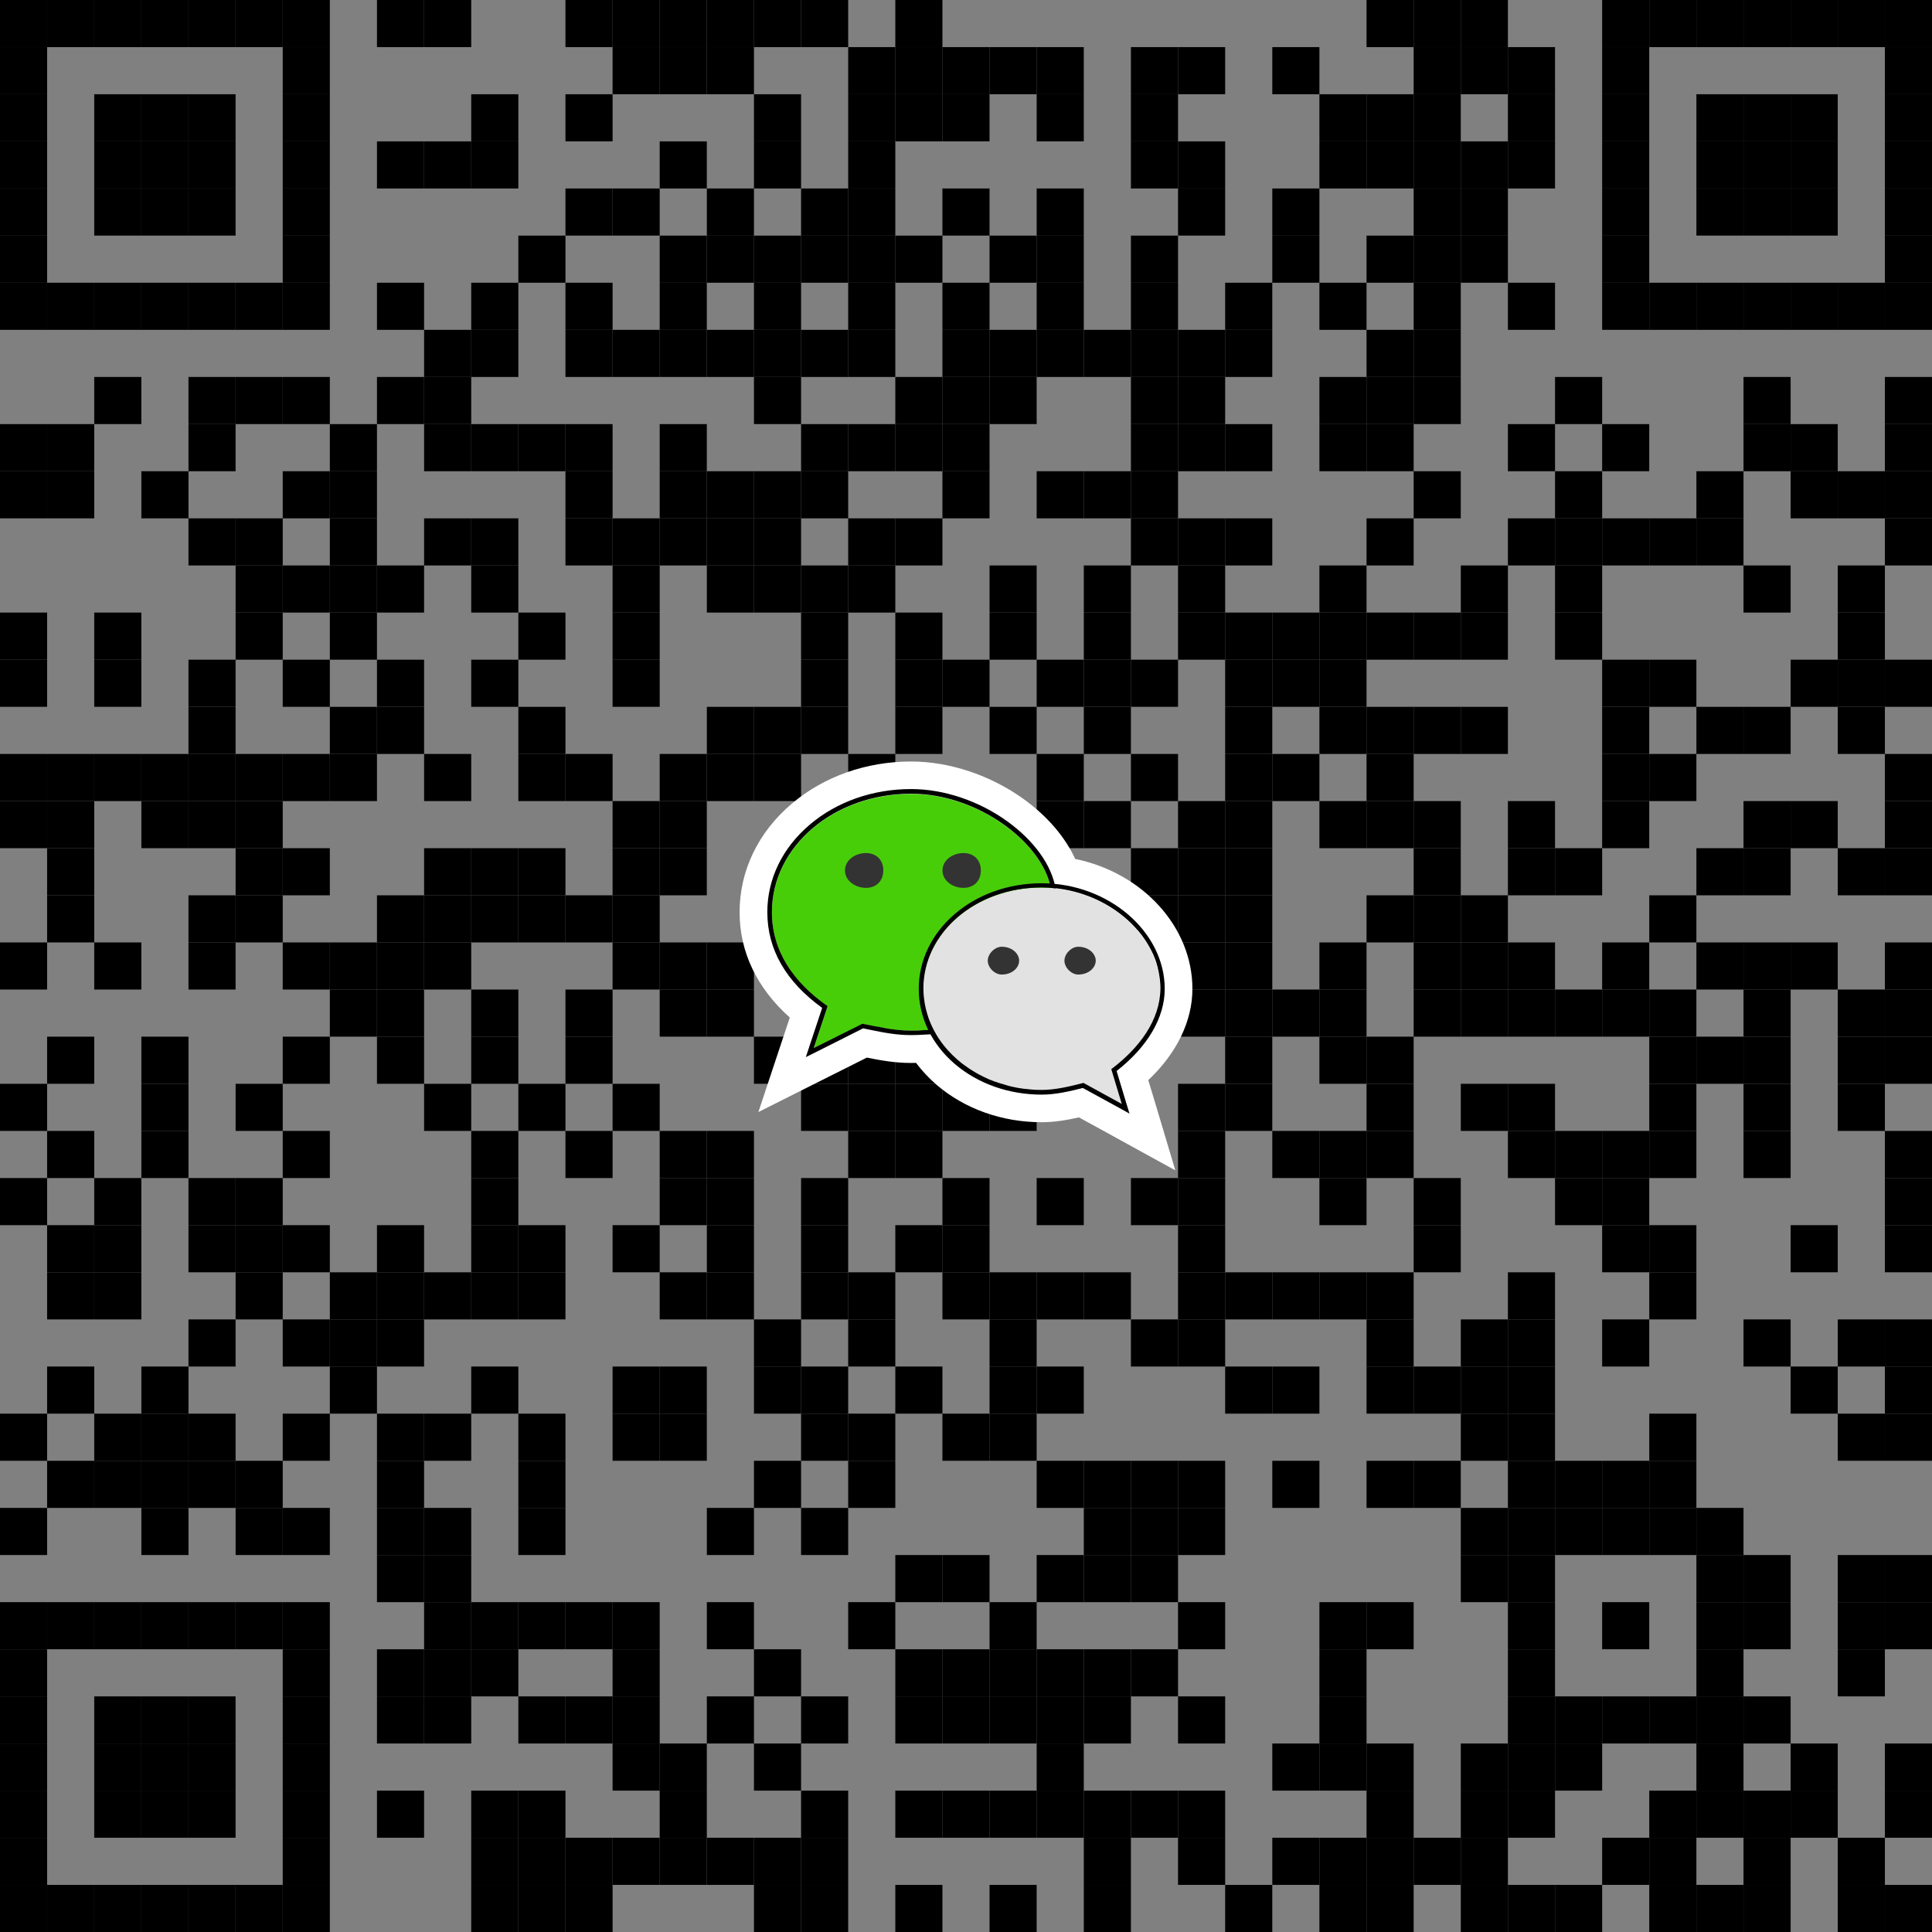 <?xml version="1.0" encoding="utf-8"?>
<!-- Generator: Adobe Illustrator 16.0.0, SVG Export Plug-In . SVG Version: 6.00 Build 0)  -->
<!DOCTYPE svg PUBLIC "-//W3C//DTD SVG 1.1//EN" "http://www.w3.org/Graphics/SVG/1.1/DTD/svg11.dtd">
<svg version="1.1" id="图层_1" xmlns:xml="http://www.w3.org/XML/1998/namespace"
	 xmlns="http://www.w3.org/2000/svg" xmlns:xlink="http://www.w3.org/1999/xlink" x="0px" y="0px" width="85px" height="85px"
	 viewBox="-5.5 -5.5 85 85" enable-background="new -5.5 -5.5 85 85" xml:space="preserve">
<rect x="-5.5" y="-5.5" width="85" height="85" fill="#808080" stroke="none"/>
<g>
	<g>
		<rect id="p" x="-5.5" y="-5.5" width="2.073" height="2.073"/>
	</g>
	<g>
		<rect id="p_1501_" x="-3.427" y="-5.5" width="2.073" height="2.073"/>
	</g>
	<g>
		<rect id="p_1500_" x="-1.354" y="-5.5" width="2.073" height="2.073"/>
	</g>
	<g>
		<rect id="p_1499_" x="0.72" y="-5.5" width="2.073" height="2.073"/>
	</g>
	<g>
		<rect id="p_1498_" x="2.792" y="-5.5" width="2.073" height="2.073"/>
	</g>
	<g>
		<rect id="p_1497_" x="4.866" y="-5.5" width="2.073" height="2.073"/>
	</g>
	<g>
		<rect id="p_1496_" x="6.939" y="-5.5" width="2.073" height="2.073"/>
	</g>
	<g>
		<rect id="p_1495_" x="11.085" y="-5.5" width="2.073" height="2.073"/>
	</g>
	<g>
		<rect id="p_1494_" x="13.159" y="-5.5" width="2.073" height="2.073"/>
	</g>
	<g>
		<rect id="p_1493_" x="19.378" y="-5.5" width="2.073" height="2.073"/>
	</g>
	<g>
		<rect id="p_1492_" x="21.451" y="-5.5" width="2.073" height="2.073"/>
	</g>
	<g>
		<rect id="p_1491_" x="23.524" y="-5.5" width="2.073" height="2.073"/>
	</g>
	<g>
		<rect id="p_1490_" x="25.598" y="-5.5" width="2.073" height="2.073"/>
	</g>
	<g>
		<rect id="p_1489_" x="27.671" y="-5.5" width="2.073" height="2.073"/>
	</g>
	<g>
		<rect id="p_1488_" x="29.744" y="-5.5" width="2.073" height="2.073"/>
	</g>
	<g>
		<rect id="p_1487_" x="33.89" y="-5.5" width="2.073" height="2.073"/>
	</g>
	<g>
		<rect id="p_1486_" x="54.622" y="-5.5" width="2.073" height="2.073"/>
	</g>
	<g>
		<rect id="p_1485_" x="56.695" y="-5.5" width="2.073" height="2.073"/>
	</g>
	<g>
		<rect id="p_1484_" x="58.769" y="-5.5" width="2.073" height="2.073"/>
	</g>
	<g>
		<rect id="p_1483_" x="64.988" y="-5.5" width="2.072" height="2.073"/>
	</g>
	<g>
		<rect id="p_1482_" x="67.061" y="-5.5" width="2.073" height="2.073"/>
	</g>
	<g>
		<rect id="p_1481_" x="69.134" y="-5.5" width="2.073" height="2.073"/>
	</g>
	<g>
		<rect id="p_1480_" x="71.207" y="-5.5" width="2.073" height="2.073"/>
	</g>
	<g>
		<rect id="p_1479_" x="73.28" y="-5.5" width="2.073" height="2.073"/>
	</g>
	<g>
		<rect id="p_1478_" x="75.354" y="-5.5" width="2.073" height="2.073"/>
	</g>
	<g>
		<rect id="p_1477_" x="77.427" y="-5.5" width="2.073" height="2.073"/>
	</g>
	<g>
		<rect id="p_1476_" x="-5.5" y="-3.427" width="2.073" height="2.073"/>
	</g>
	<g>
		<rect id="p_1475_" x="6.939" y="-3.427" width="2.073" height="2.073"/>
	</g>
	<g>
		<rect id="p_1474_" x="21.451" y="-3.427" width="2.073" height="2.073"/>
	</g>
	<g>
		<rect id="p_1473_" x="23.524" y="-3.427" width="2.073" height="2.073"/>
	</g>
	<g>
		<rect id="p_1472_" x="25.598" y="-3.427" width="2.073" height="2.073"/>
	</g>
	<g>
		<rect id="p_1471_" x="31.817" y="-3.427" width="2.073" height="2.073"/>
	</g>
	<g>
		<rect id="p_1470_" x="33.89" y="-3.427" width="2.073" height="2.073"/>
	</g>
	<g>
		<rect id="p_1469_" x="35.963" y="-3.427" width="2.073" height="2.073"/>
	</g>
	<g>
		<rect id="p_1468_" x="38.036" y="-3.427" width="2.073" height="2.073"/>
	</g>
	<g>
		<rect id="p_1467_" x="40.109" y="-3.427" width="2.073" height="2.073"/>
	</g>
	<g>
		<rect id="p_1466_" x="44.256" y="-3.427" width="2.073" height="2.073"/>
	</g>
	<g>
		<rect id="p_1465_" x="46.329" y="-3.427" width="2.073" height="2.073"/>
	</g>
	<g>
		<rect id="p_1464_" x="50.476" y="-3.427" width="2.073" height="2.073"/>
	</g>
	<g>
		<rect id="p_1463_" x="56.695" y="-3.427" width="2.073" height="2.073"/>
	</g>
	<g>
		<rect id="p_1462_" x="58.769" y="-3.427" width="2.073" height="2.073"/>
	</g>
	<g>
		<rect id="p_1461_" x="60.842" y="-3.427" width="2.073" height="2.073"/>
	</g>
	<g>
		<rect id="p_1460_" x="64.988" y="-3.427" width="2.072" height="2.073"/>
	</g>
	<g>
		<rect id="p_1459_" x="77.427" y="-3.427" width="2.073" height="2.073"/>
	</g>
	<g>
		<rect id="p_1458_" x="-5.5" y="-1.354" width="2.073" height="2.073"/>
	</g>
	<g>
		<rect id="p_1457_" x="-1.354" y="-1.354" width="2.073" height="2.073"/>
	</g>
	<g>
		<rect id="p_1456_" x="0.72" y="-1.354" width="2.073" height="2.073"/>
	</g>
	<g>
		<rect id="p_1455_" x="2.792" y="-1.354" width="2.073" height="2.073"/>
	</g>
	<g>
		<rect id="p_1454_" x="6.939" y="-1.354" width="2.073" height="2.073"/>
	</g>
	<g>
		<rect id="p_1453_" x="15.232" y="-1.354" width="2.073" height="2.073"/>
	</g>
	<g>
		<rect id="p_1452_" x="19.378" y="-1.354" width="2.073" height="2.073"/>
	</g>
	<g>
		<rect id="p_1451_" x="27.671" y="-1.354" width="2.073" height="2.073"/>
	</g>
	<g>
		<rect id="p_1450_" x="31.817" y="-1.354" width="2.073" height="2.073"/>
	</g>
	<g>
		<rect id="p_1449_" x="33.89" y="-1.354" width="2.073" height="2.073"/>
	</g>
	<g>
		<rect id="p_1448_" x="35.963" y="-1.354" width="2.073" height="2.073"/>
	</g>
	<g>
		<rect id="p_1447_" x="40.109" y="-1.354" width="2.073" height="2.073"/>
	</g>
	<g>
		<rect id="p_1446_" x="44.256" y="-1.354" width="2.073" height="2.073"/>
	</g>
	<g>
		<rect id="p_1445_" x="52.549" y="-1.354" width="2.073" height="2.073"/>
	</g>
	<g>
		<rect id="p_1444_" x="54.622" y="-1.354" width="2.073" height="2.073"/>
	</g>
	<g>
		<rect id="p_1443_" x="56.695" y="-1.354" width="2.073" height="2.073"/>
	</g>
	<g>
		<rect id="p_1442_" x="60.842" y="-1.354" width="2.073" height="2.073"/>
	</g>
	<g>
		<rect id="p_1441_" x="64.988" y="-1.354" width="2.072" height="2.073"/>
	</g>
	<g>
		<rect id="p_1440_" x="69.134" y="-1.354" width="2.073" height="2.073"/>
	</g>
	<g>
		<rect id="p_1439_" x="71.207" y="-1.354" width="2.073" height="2.073"/>
	</g>
	<g>
		<rect id="p_1438_" x="73.28" y="-1.354" width="2.073" height="2.073"/>
	</g>
	<g>
		<rect id="p_1437_" x="77.427" y="-1.354" width="2.073" height="2.073"/>
	</g>
	<g>
		<rect id="p_1436_" x="-5.5" y="0.72" width="2.073" height="2.073"/>
	</g>
	<g>
		<rect id="p_1435_" x="-1.354" y="0.72" width="2.073" height="2.073"/>
	</g>
	<g>
		<rect id="p_1434_" x="0.72" y="0.72" width="2.073" height="2.073"/>
	</g>
	<g>
		<rect id="p_1433_" x="2.792" y="0.72" width="2.073" height="2.073"/>
	</g>
	<g>
		<rect id="p_1432_" x="6.939" y="0.72" width="2.073" height="2.073"/>
	</g>
	<g>
		<rect id="p_1431_" x="11.085" y="0.72" width="2.073" height="2.073"/>
	</g>
	<g>
		<rect id="p_1430_" x="13.159" y="0.72" width="2.073" height="2.073"/>
	</g>
	<g>
		<rect id="p_1429_" x="15.232" y="0.72" width="2.073" height="2.073"/>
	</g>
	<g>
		<rect id="p_1428_" x="23.524" y="0.72" width="2.073" height="2.073"/>
	</g>
	<g>
		<rect id="p_1427_" x="27.671" y="0.72" width="2.073" height="2.073"/>
	</g>
	<g>
		<rect id="p_1426_" x="31.817" y="0.72" width="2.073" height="2.073"/>
	</g>
	<g>
		<rect id="p_1425_" x="44.256" y="0.72" width="2.073" height="2.073"/>
	</g>
	<g>
		<rect id="p_1424_" x="46.329" y="0.72" width="2.073" height="2.073"/>
	</g>
	<g>
		<rect id="p_1423_" x="52.549" y="0.72" width="2.073" height="2.073"/>
	</g>
	<g>
		<rect id="p_1422_" x="54.622" y="0.72" width="2.073" height="2.073"/>
	</g>
	<g>
		<rect id="p_1421_" x="56.695" y="0.72" width="2.073" height="2.073"/>
	</g>
	<g>
		<rect id="p_1420_" x="58.769" y="0.72" width="2.073" height="2.073"/>
	</g>
	<g>
		<rect id="p_1419_" x="60.842" y="0.72" width="2.073" height="2.073"/>
	</g>
	<g>
		<rect id="p_1418_" x="64.988" y="0.72" width="2.072" height="2.073"/>
	</g>
	<g>
		<rect id="p_1417_" x="69.134" y="0.72" width="2.073" height="2.073"/>
	</g>
	<g>
		<rect id="p_1416_" x="71.207" y="0.72" width="2.073" height="2.073"/>
	</g>
	<g>
		<rect id="p_1415_" x="73.28" y="0.72" width="2.073" height="2.073"/>
	</g>
	<g>
		<rect id="p_1414_" x="77.427" y="0.72" width="2.073" height="2.073"/>
	</g>
	<g>
		<rect id="p_1413_" x="-5.5" y="2.792" width="2.073" height="2.073"/>
	</g>
	<g>
		<rect id="p_1412_" x="-1.354" y="2.792" width="2.073" height="2.073"/>
	</g>
	<g>
		<rect id="p_1411_" x="0.72" y="2.792" width="2.073" height="2.073"/>
	</g>
	<g>
		<rect id="p_1410_" x="2.792" y="2.792" width="2.073" height="2.073"/>
	</g>
	<g>
		<rect id="p_1409_" x="6.939" y="2.792" width="2.073" height="2.073"/>
	</g>
	<g>
		<rect id="p_1408_" x="19.378" y="2.792" width="2.073" height="2.073"/>
	</g>
	<g>
		<rect id="p_1407_" x="21.451" y="2.792" width="2.073" height="2.073"/>
	</g>
	<g>
		<rect id="p_1406_" x="25.598" y="2.792" width="2.073" height="2.073"/>
	</g>
	<g>
		<rect id="p_1405_" x="29.744" y="2.792" width="2.073" height="2.073"/>
	</g>
	<g>
		<rect id="p_1404_" x="31.817" y="2.792" width="2.073" height="2.073"/>
	</g>
	<g>
		<rect id="p_1403_" x="35.963" y="2.792" width="2.073" height="2.073"/>
	</g>
	<g>
		<rect id="p_1402_" x="40.109" y="2.792" width="2.073" height="2.073"/>
	</g>
	<g>
		<rect id="p_1401_" x="46.329" y="2.792" width="2.073" height="2.073"/>
	</g>
	<g>
		<rect id="p_1400_" x="50.476" y="2.792" width="2.073" height="2.073"/>
	</g>
	<g>
		<rect id="p_1399_" x="56.695" y="2.792" width="2.073" height="2.073"/>
	</g>
	<g>
		<rect id="p_1398_" x="58.769" y="2.792" width="2.073" height="2.073"/>
	</g>
	<g>
		<rect id="p_1397_" x="64.988" y="2.792" width="2.072" height="2.073"/>
	</g>
	<g>
		<rect id="p_1396_" x="69.134" y="2.792" width="2.073" height="2.073"/>
	</g>
	<g>
		<rect id="p_1395_" x="71.207" y="2.792" width="2.073" height="2.073"/>
	</g>
	<g>
		<rect id="p_1394_" x="73.28" y="2.792" width="2.073" height="2.073"/>
	</g>
	<g>
		<rect id="p_1393_" x="77.427" y="2.792" width="2.073" height="2.073"/>
	</g>
	<g>
		<rect id="p_1392_" x="-5.5" y="4.866" width="2.073" height="2.073"/>
	</g>
	<g>
		<rect id="p_1391_" x="6.939" y="4.866" width="2.073" height="2.073"/>
	</g>
	<g>
		<rect id="p_1390_" x="17.305" y="4.866" width="2.073" height="2.073"/>
	</g>
	<g>
		<rect id="p_1389_" x="23.524" y="4.866" width="2.073" height="2.073"/>
	</g>
	<g>
		<rect id="p_1388_" x="25.598" y="4.866" width="2.073" height="2.073"/>
	</g>
	<g>
		<rect id="p_1387_" x="27.671" y="4.866" width="2.073" height="2.073"/>
	</g>
	<g>
		<rect id="p_1386_" x="29.744" y="4.866" width="2.073" height="2.073"/>
	</g>
	<g>
		<rect id="p_1385_" x="31.817" y="4.866" width="2.073" height="2.073"/>
	</g>
	<g>
		<rect id="p_1384_" x="33.89" y="4.866" width="2.073" height="2.073"/>
	</g>
	<g>
		<rect id="p_1383_" x="38.036" y="4.866" width="2.073" height="2.073"/>
	</g>
	<g>
		<rect id="p_1382_" x="40.109" y="4.866" width="2.073" height="2.073"/>
	</g>
	<g>
		<rect id="p_1381_" x="44.256" y="4.866" width="2.073" height="2.073"/>
	</g>
	<g>
		<rect id="p_1380_" x="50.476" y="4.866" width="2.073" height="2.073"/>
	</g>
	<g>
		<rect id="p_1379_" x="54.622" y="4.866" width="2.073" height="2.073"/>
	</g>
	<g>
		<rect id="p_1378_" x="56.695" y="4.866" width="2.073" height="2.073"/>
	</g>
	<g>
		<rect id="p_1377_" x="58.769" y="4.866" width="2.073" height="2.073"/>
	</g>
	<g>
		<rect id="p_1376_" x="64.988" y="4.866" width="2.072" height="2.073"/>
	</g>
	<g>
		<rect id="p_1375_" x="77.427" y="4.866" width="2.073" height="2.073"/>
	</g>
	<g>
		<rect id="p_1374_" x="-5.5" y="6.939" width="2.073" height="2.073"/>
	</g>
	<g>
		<rect id="p_1373_" x="-3.427" y="6.939" width="2.073" height="2.073"/>
	</g>
	<g>
		<rect id="p_1372_" x="-1.354" y="6.939" width="2.073" height="2.073"/>
	</g>
	<g>
		<rect id="p_1371_" x="0.72" y="6.939" width="2.073" height="2.073"/>
	</g>
	<g>
		<rect id="p_1370_" x="2.792" y="6.939" width="2.073" height="2.073"/>
	</g>
	<g>
		<rect id="p_1369_" x="4.866" y="6.939" width="2.073" height="2.073"/>
	</g>
	<g>
		<rect id="p_1368_" x="6.939" y="6.939" width="2.073" height="2.073"/>
	</g>
	<g>
		<rect id="p_1367_" x="11.085" y="6.939" width="2.073" height="2.073"/>
	</g>
	<g>
		<rect id="p_1366_" x="15.232" y="6.939" width="2.073" height="2.073"/>
	</g>
	<g>
		<rect id="p_1365_" x="19.378" y="6.939" width="2.073" height="2.073"/>
	</g>
	<g>
		<rect id="p_1364_" x="23.524" y="6.939" width="2.073" height="2.073"/>
	</g>
	<g>
		<rect id="p_1363_" x="27.671" y="6.939" width="2.073" height="2.073"/>
	</g>
	<g>
		<rect id="p_1362_" x="31.817" y="6.939" width="2.073" height="2.073"/>
	</g>
	<g>
		<rect id="p_1361_" x="35.963" y="6.939" width="2.073" height="2.073"/>
	</g>
	<g>
		<rect id="p_1360_" x="40.109" y="6.939" width="2.073" height="2.073"/>
	</g>
	<g>
		<rect id="p_1359_" x="44.256" y="6.939" width="2.073" height="2.073"/>
	</g>
	<g>
		<rect id="p_1358_" x="48.402" y="6.939" width="2.073" height="2.073"/>
	</g>
	<g>
		<rect id="p_1357_" x="52.549" y="6.939" width="2.073" height="2.073"/>
	</g>
	<g>
		<rect id="p_1356_" x="56.695" y="6.939" width="2.073" height="2.073"/>
	</g>
	<g>
		<rect id="p_1355_" x="60.842" y="6.939" width="2.073" height="2.073"/>
	</g>
	<g>
		<rect id="p_1354_" x="64.988" y="6.939" width="2.072" height="2.073"/>
	</g>
	<g>
		<rect id="p_1353_" x="67.061" y="6.939" width="2.073" height="2.073"/>
	</g>
	<g>
		<rect id="p_1352_" x="69.134" y="6.939" width="2.073" height="2.073"/>
	</g>
	<g>
		<rect id="p_1351_" x="71.207" y="6.939" width="2.073" height="2.073"/>
	</g>
	<g>
		<rect id="p_1350_" x="73.28" y="6.939" width="2.073" height="2.073"/>
	</g>
	<g>
		<rect id="p_1349_" x="75.354" y="6.939" width="2.073" height="2.073"/>
	</g>
	<g>
		<rect id="p_1348_" x="77.427" y="6.939" width="2.073" height="2.073"/>
	</g>
	<g>
		<rect id="p_1347_" x="13.159" y="9.012" width="2.073" height="2.073"/>
	</g>
	<g>
		<rect id="p_1346_" x="15.232" y="9.012" width="2.073" height="2.073"/>
	</g>
	<g>
		<rect id="p_1345_" x="19.378" y="9.012" width="2.073" height="2.073"/>
	</g>
	<g>
		<rect id="p_1344_" x="21.451" y="9.012" width="2.073" height="2.073"/>
	</g>
	<g>
		<rect id="p_1343_" x="23.524" y="9.012" width="2.073" height="2.073"/>
	</g>
	<g>
		<rect id="p_1342_" x="25.598" y="9.012" width="2.073" height="2.073"/>
	</g>
	<g>
		<rect id="p_1341_" x="27.671" y="9.012" width="2.073" height="2.073"/>
	</g>
	<g>
		<rect id="p_1340_" x="29.744" y="9.012" width="2.073" height="2.073"/>
	</g>
	<g>
		<rect id="p_1339_" x="31.817" y="9.012" width="2.073" height="2.073"/>
	</g>
	<g>
		<rect id="p_1338_" x="35.963" y="9.012" width="2.073" height="2.073"/>
	</g>
	<g>
		<rect id="p_1337_" x="38.036" y="9.012" width="2.073" height="2.073"/>
	</g>
	<g>
		<rect id="p_1336_" x="40.109" y="9.012" width="2.073" height="2.073"/>
	</g>
	<g>
		<rect id="p_1335_" x="42.183" y="9.012" width="2.073" height="2.073"/>
	</g>
	<g>
		<rect id="p_1334_" x="44.256" y="9.012" width="2.073" height="2.073"/>
	</g>
	<g>
		<rect id="p_1333_" x="46.329" y="9.012" width="2.073" height="2.073"/>
	</g>
	<g>
		<rect id="p_1332_" x="48.402" y="9.012" width="2.073" height="2.073"/>
	</g>
	<g>
		<rect id="p_171_" x="54.622" y="9.012" width="2.073" height="2.073"/>
	</g>
	<g>
		<rect id="p_172_" x="56.695" y="9.012" width="2.073" height="2.073"/>
	</g>
	<g>
		<rect id="p_173_" x="-1.354" y="11.085" width="2.073" height="2.073"/>
	</g>
	<g>
		<rect id="p_174_" x="2.792" y="11.085" width="2.073" height="2.073"/>
	</g>
	<g>
		<rect id="p_175_" x="4.866" y="11.085" width="2.073" height="2.073"/>
	</g>
	<g>
		<rect id="p_176_" x="6.939" y="11.085" width="2.073" height="2.073"/>
	</g>
	<g>
		<rect id="p_177_" x="11.085" y="11.085" width="2.073" height="2.073"/>
	</g>
	<g>
		<rect id="p_178_" x="13.159" y="11.085" width="2.073" height="2.073"/>
	</g>
	<g>
		<rect id="p_179_" x="27.671" y="11.085" width="2.073" height="2.073"/>
	</g>
	<g>
		<rect id="p_180_" x="33.89" y="11.085" width="2.073" height="2.073"/>
	</g>
	<g>
		<rect id="p_181_" x="35.963" y="11.085" width="2.073" height="2.073"/>
	</g>
	<g>
		<rect id="p_182_" x="38.036" y="11.085" width="2.073" height="2.073"/>
	</g>
	<g>
		<rect id="p_183_" x="44.256" y="11.085" width="2.073" height="2.073"/>
	</g>
	<g>
		<rect id="p_184_" x="46.329" y="11.085" width="2.073" height="2.073"/>
	</g>
	<g>
		<rect id="p_185_" x="52.549" y="11.085" width="2.073" height="2.073"/>
	</g>
	<g>
		<rect id="p_186_" x="54.622" y="11.085" width="2.073" height="2.073"/>
	</g>
	<g>
		<rect id="p_187_" x="56.695" y="11.085" width="2.073" height="2.073"/>
	</g>
	<g>
		<rect id="p_188_" x="62.915" y="11.085" width="2.073" height="2.073"/>
	</g>
	<g>
		<rect id="p_189_" x="71.207" y="11.085" width="2.073" height="2.073"/>
	</g>
	<g>
		<rect id="p_190_" x="77.427" y="11.085" width="2.073" height="2.073"/>
	</g>
	<g>
		<rect id="p_191_" x="-5.5" y="13.159" width="2.073" height="2.073"/>
	</g>
	<g>
		<rect id="p_192_" x="-3.427" y="13.159" width="2.073" height="2.073"/>
	</g>
	<g>
		<rect id="p_193_" x="2.792" y="13.159" width="2.073" height="2.073"/>
	</g>
	<g>
		<rect id="p_194_" x="9.012" y="13.159" width="2.073" height="2.073"/>
	</g>
	<g>
		<rect id="p_195_" x="13.159" y="13.159" width="2.073" height="2.073"/>
	</g>
	<g>
		<rect id="p_196_" x="15.232" y="13.159" width="2.073" height="2.073"/>
	</g>
	<g>
		<rect id="p_197_" x="17.305" y="13.159" width="2.073" height="2.073"/>
	</g>
	<g>
		<rect id="p_198_" x="19.378" y="13.159" width="2.073" height="2.073"/>
	</g>
	<g>
		<rect id="p_199_" x="23.524" y="13.159" width="2.073" height="2.073"/>
	</g>
	<g>
		<rect id="p_200_" x="29.744" y="13.159" width="2.073" height="2.073"/>
	</g>
	<g>
		<rect id="p_201_" x="31.817" y="13.159" width="2.073" height="2.073"/>
	</g>
	<g>
		<rect id="p_202_" x="33.89" y="13.159" width="2.073" height="2.073"/>
	</g>
	<g>
		<rect id="p_203_" x="35.963" y="13.159" width="2.073" height="2.073"/>
	</g>
	<g>
		<rect id="p_204_" x="44.256" y="13.159" width="2.073" height="2.073"/>
	</g>
	<g>
		<rect id="p_205_" x="46.329" y="13.159" width="2.073" height="2.073"/>
	</g>
	<g>
		<rect id="p_206_" x="48.402" y="13.159" width="2.073" height="2.073"/>
	</g>
	<g>
		<rect id="p_207_" x="52.549" y="13.159" width="2.073" height="2.073"/>
	</g>
	<g>
		<rect id="p_208_" x="54.622" y="13.159" width="2.073" height="2.073"/>
	</g>
	<g>
		<rect id="p_209_" x="60.842" y="13.159" width="2.073" height="2.073"/>
	</g>
	<g>
		<rect id="p_210_" x="64.988" y="13.159" width="2.072" height="2.073"/>
	</g>
	<g>
		<rect id="p_211_" x="71.207" y="13.159" width="2.073" height="2.073"/>
	</g>
	<g>
		<rect id="p_212_" x="73.28" y="13.159" width="2.073" height="2.073"/>
	</g>
	<g>
		<rect id="p_213_" x="77.427" y="13.159" width="2.073" height="2.073"/>
	</g>
	<g>
		<rect id="p_214_" x="-5.5" y="15.232" width="2.073" height="2.073"/>
	</g>
	<g>
		<rect id="p_215_" x="-3.427" y="15.232" width="2.073" height="2.073"/>
	</g>
	<g>
		<rect id="p_216_" x="0.72" y="15.232" width="2.073" height="2.073"/>
	</g>
	<g>
		<rect id="p_217_" x="6.939" y="15.232" width="2.073" height="2.073"/>
	</g>
	<g>
		<rect id="p_218_" x="9.012" y="15.232" width="2.073" height="2.073"/>
	</g>
	<g>
		<rect id="p_219_" x="19.378" y="15.232" width="2.073" height="2.073"/>
	</g>
	<g>
		<rect id="p_220_" x="23.524" y="15.232" width="2.073" height="2.073"/>
	</g>
	<g>
		<rect id="p_221_" x="25.598" y="15.232" width="2.073" height="2.073"/>
	</g>
	<g>
		<rect id="p_222_" x="27.671" y="15.232" width="2.073" height="2.073"/>
	</g>
	<g>
		<rect id="p_223_" x="29.744" y="15.232" width="2.073" height="2.073"/>
	</g>
	<g>
		<rect id="p_224_" x="35.963" y="15.232" width="2.073" height="2.073"/>
	</g>
	<g>
		<rect id="p_225_" x="40.109" y="15.232" width="2.073" height="2.073"/>
	</g>
	<g>
		<rect id="p_226_" x="42.183" y="15.232" width="2.073" height="2.073"/>
	</g>
	<g>
		<rect id="p_227_" x="44.256" y="15.232" width="2.073" height="2.073"/>
	</g>
	<g>
		<rect id="p_228_" x="56.695" y="15.232" width="2.073" height="2.073"/>
	</g>
	<g>
		<rect id="p_229_" x="62.915" y="15.232" width="2.073" height="2.073"/>
	</g>
	<g>
		<rect id="p_230_" x="69.134" y="15.232" width="2.073" height="2.073"/>
	</g>
	<g>
		<rect id="p_231_" x="73.28" y="15.232" width="2.073" height="2.073"/>
	</g>
	<g>
		<rect id="p_232_" x="75.354" y="15.232" width="2.073" height="2.073"/>
	</g>
	<g>
		<rect id="p_233_" x="77.427" y="15.232" width="2.073" height="2.073"/>
	</g>
	<g>
		<rect id="p_234_" x="2.792" y="17.305" width="2.073" height="2.073"/>
	</g>
	<g>
		<rect id="p_235_" x="4.866" y="17.305" width="2.073" height="2.073"/>
	</g>
	<g>
		<rect id="p_236_" x="9.012" y="17.305" width="2.073" height="2.073"/>
	</g>
	<g>
		<rect id="p_237_" x="13.159" y="17.305" width="2.073" height="2.073"/>
	</g>
	<g>
		<rect id="p_238_" x="15.232" y="17.305" width="2.073" height="2.073"/>
	</g>
	<g>
		<rect id="p_239_" x="19.378" y="17.305" width="2.073" height="2.073"/>
	</g>
	<g>
		<rect id="p_240_" x="21.451" y="17.305" width="2.073" height="2.073"/>
	</g>
	<g>
		<rect id="p_241_" x="23.524" y="17.305" width="2.073" height="2.073"/>
	</g>
	<g>
		<rect id="p_242_" x="25.598" y="17.305" width="2.073" height="2.073"/>
	</g>
	<g>
		<rect id="p_243_" x="27.671" y="17.305" width="2.073" height="2.073"/>
	</g>
	<g>
		<rect id="p_244_" x="31.817" y="17.305" width="2.073" height="2.073"/>
	</g>
	<g>
		<rect id="p_245_" x="33.89" y="17.305" width="2.073" height="2.073"/>
	</g>
	<g>
		<rect id="p_246_" x="44.256" y="17.305" width="2.073" height="2.073"/>
	</g>
	<g>
		<rect id="p_247_" x="46.329" y="17.305" width="2.073" height="2.073"/>
	</g>
	<g>
		<rect id="p_248_" x="48.402" y="17.305" width="2.073" height="2.073"/>
	</g>
	<g>
		<rect id="p_249_" x="54.622" y="17.305" width="2.073" height="2.073"/>
	</g>
	<g>
		<rect id="p_250_" x="60.842" y="17.305" width="2.073" height="2.073"/>
	</g>
	<g>
		<rect id="p_251_" x="62.915" y="17.305" width="2.073" height="2.073"/>
	</g>
	<g>
		<rect id="p_252_" x="64.988" y="17.305" width="2.072" height="2.073"/>
	</g>
	<g>
		<rect id="p_253_" x="67.061" y="17.305" width="2.073" height="2.073"/>
	</g>
	<g>
		<rect id="p_254_" x="69.134" y="17.305" width="2.073" height="2.073"/>
	</g>
	<g>
		<rect id="p_255_" x="77.427" y="17.305" width="2.073" height="2.073"/>
	</g>
	<g>
		<rect id="p_256_" x="4.866" y="19.378" width="2.073" height="2.073"/>
	</g>
	<g>
		<rect id="p_257_" x="6.939" y="19.378" width="2.073" height="2.073"/>
	</g>
	<g>
		<rect id="p_258_" x="9.012" y="19.378" width="2.073" height="2.073"/>
	</g>
	<g>
		<rect id="p_259_" x="11.085" y="19.378" width="2.073" height="2.073"/>
	</g>
	<g>
		<rect id="p_260_" x="15.232" y="19.378" width="2.073" height="2.073"/>
	</g>
	<g>
		<rect id="p_261_" x="21.451" y="19.378" width="2.073" height="2.073"/>
	</g>
	<g>
		<rect id="p_262_" x="25.598" y="19.378" width="2.073" height="2.073"/>
	</g>
	<g>
		<rect id="p_263_" x="27.671" y="19.378" width="2.073" height="2.073"/>
	</g>
	<g>
		<rect id="p_264_" x="29.744" y="19.378" width="2.073" height="2.073"/>
	</g>
	<g>
		<rect id="p_265_" x="31.817" y="19.378" width="2.073" height="2.073"/>
	</g>
	<g>
		<rect id="p_266_" x="38.036" y="19.378" width="2.073" height="2.073"/>
	</g>
	<g>
		<rect id="p_267_" x="42.183" y="19.378" width="2.073" height="2.073"/>
	</g>
	<g>
		<rect id="p_268_" x="46.329" y="19.378" width="2.073" height="2.073"/>
	</g>
	<g>
		<rect id="p_269_" x="52.549" y="19.378" width="2.073" height="2.073"/>
	</g>
	<g>
		<rect id="p_270_" x="58.769" y="19.378" width="2.073" height="2.073"/>
	</g>
	<g>
		<rect id="p_271_" x="62.915" y="19.378" width="2.073" height="2.073"/>
	</g>
	<g>
		<rect id="p_272_" x="71.207" y="19.378" width="2.073" height="2.073"/>
	</g>
	<g>
		<rect id="p_273_" x="75.354" y="19.378" width="2.073" height="2.073"/>
	</g>
	<g>
		<rect id="p_274_" x="-5.5" y="21.451" width="2.073" height="2.073"/>
	</g>
	<g>
		<rect id="p_275_" x="-1.354" y="21.451" width="2.073" height="2.073"/>
	</g>
	<g>
		<rect id="p_276_" x="4.866" y="21.451" width="2.073" height="2.073"/>
	</g>
	<g>
		<rect id="p_277_" x="9.012" y="21.451" width="2.073" height="2.073"/>
	</g>
	<g>
		<rect id="p_278_" x="17.305" y="21.451" width="2.073" height="2.073"/>
	</g>
	<g>
		<rect id="p_279_" x="21.451" y="21.451" width="2.073" height="2.073"/>
	</g>
	<g>
		<rect id="p_280_" x="29.744" y="21.451" width="2.073" height="2.073"/>
	</g>
	<g>
		<rect id="p_281_" x="33.89" y="21.451" width="2.073" height="2.073"/>
	</g>
	<g>
		<rect id="p_282_" x="38.036" y="21.451" width="2.073" height="2.073"/>
	</g>
	<g>
		<rect id="p_283_" x="42.183" y="21.451" width="2.073" height="2.073"/>
	</g>
	<g>
		<rect id="p_284_" x="46.329" y="21.451" width="2.073" height="2.073"/>
	</g>
	<g>
		<rect id="p_285_" x="48.402" y="21.451" width="2.073" height="2.073"/>
	</g>
	<g>
		<rect id="p_286_" x="50.476" y="21.451" width="2.073" height="2.073"/>
	</g>
	<g>
		<rect id="p_287_" x="52.549" y="21.451" width="2.073" height="2.073"/>
	</g>
	<g>
		<rect id="p_288_" x="54.622" y="21.451" width="2.073" height="2.073"/>
	</g>
	<g>
		<rect id="p_289_" x="56.695" y="21.451" width="2.073" height="2.073"/>
	</g>
	<g>
		<rect id="p_290_" x="58.769" y="21.451" width="2.073" height="2.073"/>
	</g>
	<g>
		<rect id="p_291_" x="62.915" y="21.451" width="2.073" height="2.073"/>
	</g>
	<g>
		<rect id="p_292_" x="75.354" y="21.451" width="2.073" height="2.073"/>
	</g>
	<g>
		<rect id="p_293_" x="-5.5" y="23.524" width="2.073" height="2.073"/>
	</g>
	<g>
		<rect id="p_294_" x="-1.354" y="23.524" width="2.073" height="2.073"/>
	</g>
	<g>
		<rect id="p_295_" x="2.792" y="23.524" width="2.073" height="2.073"/>
	</g>
	<g>
		<rect id="p_296_" x="6.939" y="23.524" width="2.073" height="2.073"/>
	</g>
	<g>
		<rect id="p_297_" x="11.085" y="23.524" width="2.073" height="2.073"/>
	</g>
	<g>
		<rect id="p_298_" x="15.232" y="23.524" width="2.073" height="2.073"/>
	</g>
	<g>
		<rect id="p_299_" x="21.451" y="23.524" width="2.073" height="2.073"/>
	</g>
	<g>
		<rect id="p_300_" x="29.744" y="23.524" width="2.073" height="2.073"/>
	</g>
	<g>
		<rect id="p_301_" x="33.89" y="23.524" width="2.073" height="2.073"/>
	</g>
	<g>
		<rect id="p_302_" x="35.963" y="23.524" width="2.073" height="2.073"/>
	</g>
	<g>
		<rect id="p_303_" x="40.109" y="23.524" width="2.073" height="2.073"/>
	</g>
	<g>
		<rect id="p_304_" x="42.183" y="23.524" width="2.073" height="2.073"/>
	</g>
	<g>
		<rect id="p_305_" x="44.256" y="23.524" width="2.073" height="2.073"/>
	</g>
	<g>
		<rect id="p_306_" x="48.402" y="23.524" width="2.073" height="2.073"/>
	</g>
	<g>
		<rect id="p_307_" x="50.476" y="23.524" width="2.073" height="2.073"/>
	</g>
	<g>
		<rect id="p_308_" x="52.549" y="23.524" width="2.073" height="2.073"/>
	</g>
	<g>
		<rect id="p_309_" x="64.988" y="23.524" width="2.072" height="2.073"/>
	</g>
	<g>
		<rect id="p_310_" x="67.061" y="23.524" width="2.073" height="2.073"/>
	</g>
	<g>
		<rect id="p_311_" x="73.28" y="23.524" width="2.073" height="2.073"/>
	</g>
	<g>
		<rect id="p_312_" x="75.354" y="23.524" width="2.073" height="2.073"/>
	</g>
	<g>
		<rect id="p_313_" x="77.427" y="23.524" width="2.073" height="2.073"/>
	</g>
	<g>
		<rect id="p_314_" x="2.792" y="25.598" width="2.073" height="2.073"/>
	</g>
	<g>
		<rect id="p_315_" x="9.012" y="25.598" width="2.073" height="2.073"/>
	</g>
	<g>
		<rect id="p_316_" x="11.085" y="25.598" width="2.073" height="2.073"/>
	</g>
	<g>
		<rect id="p_317_" x="17.305" y="25.598" width="2.073" height="2.073"/>
	</g>
	<g>
		<rect id="p_318_" x="25.598" y="25.598" width="2.073" height="2.073"/>
	</g>
	<g>
		<rect id="p_319_" x="27.671" y="25.598" width="2.073" height="2.073"/>
	</g>
	<g>
		<rect id="p_320_" x="29.744" y="25.598" width="2.073" height="2.073"/>
	</g>
	<g>
		<rect id="p_321_" x="33.89" y="25.598" width="2.073" height="2.073"/>
	</g>
	<g>
		<rect id="p_322_" x="38.036" y="25.598" width="2.073" height="2.073"/>
	</g>
	<g>
		<rect id="p_323_" x="42.183" y="25.598" width="2.073" height="2.073"/>
	</g>
	<g>
		<rect id="p_324_" x="48.402" y="25.598" width="2.073" height="2.073"/>
	</g>
	<g>
		<rect id="p_325_" x="52.549" y="25.598" width="2.073" height="2.073"/>
	</g>
	<g>
		<rect id="p_326_" x="54.622" y="25.598" width="2.073" height="2.073"/>
	</g>
	<g>
		<rect id="p_327_" x="56.695" y="25.598" width="2.073" height="2.073"/>
	</g>
	<g>
		<rect id="p_328_" x="58.769" y="25.598" width="2.073" height="2.073"/>
	</g>
	<g>
		<rect id="p_329_" x="64.988" y="25.598" width="2.072" height="2.073"/>
	</g>
	<g>
		<rect id="p_330_" x="69.134" y="25.598" width="2.073" height="2.073"/>
	</g>
	<g>
		<rect id="p_331_" x="71.207" y="25.598" width="2.073" height="2.073"/>
	</g>
	<g>
		<rect id="p_332_" x="75.354" y="25.598" width="2.073" height="2.073"/>
	</g>
	<g>
		<rect id="p_333_" x="-5.5" y="27.671" width="2.073" height="2.073"/>
	</g>
	<g>
		<rect id="p_334_" x="-3.427" y="27.671" width="2.073" height="2.073"/>
	</g>
	<g>
		<rect id="p_335_" x="-1.354" y="27.671" width="2.073" height="2.073"/>
	</g>
	<g>
		<rect id="p_336_" x="0.72" y="27.671" width="2.073" height="2.073"/>
	</g>
	<g>
		<rect id="p_337_" x="2.792" y="27.671" width="2.073" height="2.073"/>
	</g>
	<g>
		<rect id="p_338_" x="4.866" y="27.671" width="2.073" height="2.073"/>
	</g>
	<g>
		<rect id="p_339_" x="6.939" y="27.671" width="2.073" height="2.073"/>
	</g>
	<g>
		<rect id="p_340_" x="9.012" y="27.671" width="2.073" height="2.073"/>
	</g>
	<g>
		<rect id="p_341_" x="13.159" y="27.671" width="2.073" height="2.073"/>
	</g>
	<g>
		<rect id="p_342_" x="17.305" y="27.671" width="2.073" height="2.073"/>
	</g>
	<g>
		<rect id="p_343_" x="19.378" y="27.671" width="2.073" height="2.073"/>
	</g>
	<g>
		<rect id="p_344_" x="23.524" y="27.671" width="2.073" height="2.073"/>
	</g>
	<g>
		<rect id="p_345_" x="25.598" y="27.671" width="2.073" height="2.073"/>
	</g>
	<g>
		<rect id="p_346_" x="27.671" y="27.671" width="2.073" height="2.073"/>
	</g>
	<g>
		<rect id="p_347_" x="31.817" y="27.671" width="2.073" height="2.073"/>
	</g>
	<g>
		<rect id="p_348_" x="40.109" y="27.671" width="2.073" height="2.073"/>
	</g>
	<g>
		<rect id="p_349_" x="44.256" y="27.671" width="2.073" height="2.073"/>
	</g>
	<g>
		<rect id="p_350_" x="48.402" y="27.671" width="2.073" height="2.073"/>
	</g>
	<g>
		<rect id="p_351_" x="50.476" y="27.671" width="2.073" height="2.073"/>
	</g>
	<g>
		<rect id="p_352_" x="54.622" y="27.671" width="2.073" height="2.073"/>
	</g>
	<g>
		<rect id="p_353_" x="64.988" y="27.671" width="2.072" height="2.073"/>
	</g>
	<g>
		<rect id="p_354_" x="67.061" y="27.671" width="2.073" height="2.073"/>
	</g>
	<g>
		<rect id="p_355_" x="77.427" y="27.671" width="2.073" height="2.073"/>
	</g>
	<g>
		<rect id="p_356_" x="-5.5" y="29.744" width="2.073" height="2.073"/>
	</g>
	<g>
		<rect id="p_357_" x="-3.427" y="29.744" width="2.073" height="2.073"/>
	</g>
	<g>
		<rect id="p_358_" x="0.72" y="29.744" width="2.073" height="2.073"/>
	</g>
	<g>
		<rect id="p_359_" x="2.792" y="29.744" width="2.073" height="2.073"/>
	</g>
	<g>
		<rect id="p_360_" x="4.866" y="29.744" width="2.073" height="2.073"/>
	</g>
	<g>
		<rect id="p_361_" x="21.451" y="29.744" width="2.073" height="2.073"/>
	</g>
	<g>
		<rect id="p_362_" x="23.524" y="29.744" width="2.073" height="2.073"/>
	</g>
	<g>
		<rect id="p_363_" x="29.744" y="29.744" width="2.073" height="2.073"/>
	</g>
	<g>
		<rect id="p_364_" x="31.817" y="29.744" width="2.073" height="2.073"/>
	</g>
	<g>
		<rect id="p_365_" x="33.89" y="29.744" width="2.073" height="2.073"/>
	</g>
	<g>
		<rect id="p_366_" x="35.963" y="29.744" width="2.073" height="2.073"/>
	</g>
	<g>
		<rect id="p_367_" x="40.109" y="29.744" width="2.073" height="2.073"/>
	</g>
	<g>
		<rect id="p_368_" x="42.183" y="29.744" width="2.073" height="2.073"/>
	</g>
	<g>
		<rect id="p_369_" x="46.329" y="29.744" width="2.073" height="2.073"/>
	</g>
	<g>
		<rect id="p_370_" x="48.402" y="29.744" width="2.073" height="2.073"/>
	</g>
	<g>
		<rect id="p_371_" x="52.549" y="29.744" width="2.073" height="2.073"/>
	</g>
	<g>
		<rect id="p_372_" x="54.622" y="29.744" width="2.073" height="2.073"/>
	</g>
	<g>
		<rect id="p_373_" x="56.695" y="29.744" width="2.073" height="2.073"/>
	</g>
	<g>
		<rect id="p_374_" x="60.842" y="29.744" width="2.073" height="2.073"/>
	</g>
	<g>
		<rect id="p_375_" x="64.988" y="29.744" width="2.072" height="2.073"/>
	</g>
	<g>
		<rect id="p_376_" x="71.207" y="29.744" width="2.073" height="2.073"/>
	</g>
	<g>
		<rect id="p_377_" x="73.28" y="29.744" width="2.073" height="2.073"/>
	</g>
	<g>
		<rect id="p_378_" x="77.427" y="29.744" width="2.073" height="2.073"/>
	</g>
	<g>
		<rect id="p_379_" x="-3.427" y="31.817" width="2.073" height="2.073"/>
	</g>
	<g>
		<rect id="p_380_" x="4.866" y="31.817" width="2.073" height="2.073"/>
	</g>
	<g>
		<rect id="p_381_" x="6.939" y="31.817" width="2.073" height="2.073"/>
	</g>
	<g>
		<rect id="p_382_" x="13.159" y="31.817" width="2.073" height="2.073"/>
	</g>
	<g>
		<rect id="p_383_" x="15.232" y="31.817" width="2.073" height="2.073"/>
	</g>
	<g>
		<rect id="p_384_" x="17.305" y="31.817" width="2.073" height="2.073"/>
	</g>
	<g>
		<rect id="p_385_" x="21.451" y="31.817" width="2.073" height="2.073"/>
	</g>
	<g>
		<rect id="p_386_" x="23.524" y="31.817" width="2.073" height="2.073"/>
	</g>
	<g>
		<rect id="p_387_" x="33.89" y="31.817" width="2.073" height="2.073"/>
	</g>
	<g>
		<rect id="p_388_" x="35.963" y="31.817" width="2.073" height="2.073"/>
	</g>
	<g>
		<rect id="p_389_" x="38.036" y="31.817" width="2.073" height="2.073"/>
	</g>
	<g>
		<rect id="p_390_" x="44.256" y="31.817" width="2.073" height="2.073"/>
	</g>
	<g>
		<rect id="p_391_" x="46.329" y="31.817" width="2.073" height="2.073"/>
	</g>
	<g>
		<rect id="p_392_" x="48.402" y="31.817" width="2.073" height="2.073"/>
	</g>
	<g>
		<rect id="p_393_" x="56.695" y="31.817" width="2.073" height="2.073"/>
	</g>
	<g>
		<rect id="p_394_" x="60.842" y="31.817" width="2.073" height="2.073"/>
	</g>
	<g>
		<rect id="p_395_" x="62.915" y="31.817" width="2.073" height="2.073"/>
	</g>
	<g>
		<rect id="p_396_" x="69.134" y="31.817" width="2.073" height="2.073"/>
	</g>
	<g>
		<rect id="p_397_" x="71.207" y="31.817" width="2.073" height="2.073"/>
	</g>
	<g>
		<rect id="p_398_" x="75.354" y="31.817" width="2.073" height="2.073"/>
	</g>
	<g>
		<rect id="p_399_" x="77.427" y="31.817" width="2.073" height="2.073"/>
	</g>
	<g>
		<rect id="p_400_" x="-3.427" y="33.89" width="2.073" height="2.073"/>
	</g>
	<g>
		<rect id="p_401_" x="2.792" y="33.89" width="2.073" height="2.073"/>
	</g>
	<g>
		<rect id="p_402_" x="4.866" y="33.89" width="2.073" height="2.073"/>
	</g>
	<g>
		<rect id="p_403_" x="11.085" y="33.89" width="2.073" height="2.073"/>
	</g>
	<g>
		<rect id="p_404_" x="13.159" y="33.89" width="2.073" height="2.073"/>
	</g>
	<g>
		<rect id="p_405_" x="15.232" y="33.89" width="2.073" height="2.073"/>
	</g>
	<g>
		<rect id="p_406_" x="17.305" y="33.89" width="2.073" height="2.073"/>
	</g>
	<g>
		<rect id="p_407_" x="19.378" y="33.89" width="2.073" height="2.073"/>
	</g>
	<g>
		<rect id="p_408_" x="21.451" y="33.89" width="2.073" height="2.073"/>
	</g>
	<g>
		<rect id="p_409_" x="33.89" y="33.89" width="2.073" height="2.073"/>
	</g>
	<g>
		<rect id="p_410_" x="44.256" y="33.89" width="2.073" height="2.073"/>
	</g>
	<g>
		<rect id="p_411_" x="46.329" y="33.89" width="2.073" height="2.073"/>
	</g>
	<g>
		<rect id="p_412_" x="48.402" y="33.89" width="2.073" height="2.073"/>
	</g>
	<g>
		<rect id="p_413_" x="54.622" y="33.89" width="2.073" height="2.073"/>
	</g>
	<g>
		<rect id="p_414_" x="56.695" y="33.89" width="2.073" height="2.073"/>
	</g>
	<g>
		<rect id="p_415_" x="58.769" y="33.89" width="2.073" height="2.073"/>
	</g>
	<g>
		<rect id="p_416_" x="67.061" y="33.89" width="2.073" height="2.073"/>
	</g>
	<g>
		<rect id="p_417_" x="-5.5" y="35.963" width="2.073" height="2.073"/>
	</g>
	<g>
		<rect id="p_418_" x="-1.354" y="35.963" width="2.073" height="2.073"/>
	</g>
	<g>
		<rect id="p_419_" x="2.792" y="35.963" width="2.073" height="2.073"/>
	</g>
	<g>
		<rect id="p_420_" x="6.939" y="35.963" width="2.073" height="2.073"/>
	</g>
	<g>
		<rect id="p_421_" x="9.012" y="35.963" width="2.073" height="2.073"/>
	</g>
	<g>
		<rect id="p_422_" x="11.085" y="35.963" width="2.073" height="2.073"/>
	</g>
	<g>
		<rect id="p_423_" x="13.159" y="35.963" width="2.073" height="2.073"/>
	</g>
	<g>
		<rect id="p_424_" x="21.451" y="35.963" width="2.073" height="2.073"/>
	</g>
	<g>
		<rect id="p_425_" x="23.524" y="35.963" width="2.073" height="2.073"/>
	</g>
	<g>
		<rect id="p_426_" x="25.598" y="35.963" width="2.073" height="2.073"/>
	</g>
	<g>
		<rect id="p_427_" x="31.817" y="35.963" width="2.073" height="2.073"/>
	</g>
	<g>
		<rect id="p_428_" x="33.89" y="35.963" width="2.073" height="2.073"/>
	</g>
	<g>
		<rect id="p_429_" x="35.963" y="35.963" width="2.073" height="2.073"/>
	</g>
	<g>
		<rect id="p_430_" x="40.109" y="35.963" width="2.073" height="2.073"/>
	</g>
	<g>
		<rect id="p_431_" x="42.183" y="35.963" width="2.073" height="2.073"/>
	</g>
	<g>
		<rect id="p_432_" x="44.256" y="35.963" width="2.073" height="2.073"/>
	</g>
	<g>
		<rect id="p_433_" x="46.329" y="35.963" width="2.073" height="2.073"/>
	</g>
	<g>
		<rect id="p_434_" x="48.402" y="35.963" width="2.073" height="2.073"/>
	</g>
	<g>
		<rect id="p_435_" x="52.549" y="35.963" width="2.073" height="2.073"/>
	</g>
	<g>
		<rect id="p_436_" x="56.695" y="35.963" width="2.073" height="2.073"/>
	</g>
	<g>
		<rect id="p_437_" x="58.769" y="35.963" width="2.073" height="2.073"/>
	</g>
	<g>
		<rect id="p_438_" x="60.842" y="35.963" width="2.073" height="2.073"/>
	</g>
	<g>
		<rect id="p_439_" x="64.988" y="35.963" width="2.072" height="2.073"/>
	</g>
	<g>
		<rect id="p_440_" x="69.134" y="35.963" width="2.073" height="2.073"/>
	</g>
	<g>
		<rect id="p_441_" x="71.207" y="35.963" width="2.073" height="2.073"/>
	</g>
	<g>
		<rect id="p_442_" x="73.28" y="35.963" width="2.073" height="2.073"/>
	</g>
	<g>
		<rect id="p_443_" x="77.427" y="35.963" width="2.073" height="2.073"/>
	</g>
	<g>
		<rect id="p_444_" x="9.012" y="38.036" width="2.073" height="2.073"/>
	</g>
	<g>
		<rect id="p_445_" x="11.085" y="38.036" width="2.073" height="2.073"/>
	</g>
	<g>
		<rect id="p_446_" x="15.232" y="38.036" width="2.073" height="2.073"/>
	</g>
	<g>
		<rect id="p_447_" x="19.378" y="38.036" width="2.073" height="2.073"/>
	</g>
	<g>
		<rect id="p_448_" x="23.524" y="38.036" width="2.073" height="2.073"/>
	</g>
	<g>
		<rect id="p_449_" x="25.598" y="38.036" width="2.073" height="2.073"/>
	</g>
	<g>
		<rect id="p_450_" x="29.744" y="38.036" width="2.073" height="2.073"/>
	</g>
	<g>
		<rect id="p_451_" x="31.817" y="38.036" width="2.073" height="2.073"/>
	</g>
	<g>
		<rect id="p_452_" x="33.89" y="38.036" width="2.073" height="2.073"/>
	</g>
	<g>
		<rect id="p_453_" x="35.963" y="38.036" width="2.073" height="2.073"/>
	</g>
	<g>
		<rect id="p_454_" x="38.036" y="38.036" width="2.073" height="2.073"/>
	</g>
	<g>
		<rect id="p_455_" x="46.329" y="38.036" width="2.073" height="2.073"/>
	</g>
	<g>
		<rect id="p_456_" x="48.402" y="38.036" width="2.073" height="2.073"/>
	</g>
	<g>
		<rect id="p_457_" x="50.476" y="38.036" width="2.073" height="2.073"/>
	</g>
	<g>
		<rect id="p_458_" x="52.549" y="38.036" width="2.073" height="2.073"/>
	</g>
	<g>
		<rect id="p_459_" x="56.695" y="38.036" width="2.073" height="2.073"/>
	</g>
	<g>
		<rect id="p_460_" x="58.769" y="38.036" width="2.073" height="2.073"/>
	</g>
	<g>
		<rect id="p_461_" x="60.842" y="38.036" width="2.073" height="2.073"/>
	</g>
	<g>
		<rect id="p_462_" x="62.915" y="38.036" width="2.073" height="2.073"/>
	</g>
	<g>
		<rect id="p_463_" x="64.988" y="38.036" width="2.072" height="2.073"/>
	</g>
	<g>
		<rect id="p_464_" x="67.061" y="38.036" width="2.073" height="2.073"/>
	</g>
	<g>
		<rect id="p_465_" x="71.207" y="38.036" width="2.073" height="2.073"/>
	</g>
	<g>
		<rect id="p_466_" x="75.354" y="38.036" width="2.073" height="2.073"/>
	</g>
	<g>
		<rect id="p_467_" x="77.427" y="38.036" width="2.073" height="2.073"/>
	</g>
	<g>
		<rect id="p_468_" x="-3.427" y="40.109" width="2.073" height="2.073"/>
	</g>
	<g>
		<rect id="p_469_" x="0.72" y="40.109" width="2.073" height="2.073"/>
	</g>
	<g>
		<rect id="p_470_" x="6.939" y="40.109" width="2.073" height="2.073"/>
	</g>
	<g>
		<rect id="p_471_" x="11.085" y="40.109" width="2.073" height="2.073"/>
	</g>
	<g>
		<rect id="p_472_" x="15.232" y="40.109" width="2.073" height="2.073"/>
	</g>
	<g>
		<rect id="p_473_" x="19.378" y="40.109" width="2.073" height="2.073"/>
	</g>
	<g>
		<rect id="p_474_" x="27.671" y="40.109" width="2.073" height="2.073"/>
	</g>
	<g>
		<rect id="p_475_" x="29.744" y="40.109" width="2.073" height="2.073"/>
	</g>
	<g>
		<rect id="p_476_" x="31.817" y="40.109" width="2.073" height="2.073"/>
	</g>
	<g>
		<rect id="p_477_" x="33.89" y="40.109" width="2.073" height="2.073"/>
	</g>
	<g>
		<rect id="p_478_" x="35.963" y="40.109" width="2.073" height="2.073"/>
	</g>
	<g>
		<rect id="p_479_" x="42.183" y="40.109" width="2.073" height="2.073"/>
	</g>
	<g>
		<rect id="p_480_" x="48.402" y="40.109" width="2.073" height="2.073"/>
	</g>
	<g>
		<rect id="p_481_" x="52.549" y="40.109" width="2.073" height="2.073"/>
	</g>
	<g>
		<rect id="p_482_" x="54.622" y="40.109" width="2.073" height="2.073"/>
	</g>
	<g>
		<rect id="p_483_" x="67.061" y="40.109" width="2.073" height="2.073"/>
	</g>
	<g>
		<rect id="p_484_" x="69.134" y="40.109" width="2.073" height="2.073"/>
	</g>
	<g>
		<rect id="p_485_" x="71.207" y="40.109" width="2.073" height="2.073"/>
	</g>
	<g>
		<rect id="p_486_" x="75.354" y="40.109" width="2.073" height="2.073"/>
	</g>
	<g>
		<rect id="p_487_" x="77.427" y="40.109" width="2.073" height="2.073"/>
	</g>
	<g>
		<rect id="p_488_" x="-5.5" y="42.183" width="2.073" height="2.073"/>
	</g>
	<g>
		<rect id="p_489_" x="0.72" y="42.183" width="2.073" height="2.073"/>
	</g>
	<g>
		<rect id="p_490_" x="4.866" y="42.183" width="2.073" height="2.073"/>
	</g>
	<g>
		<rect id="p_491_" x="13.159" y="42.183" width="2.073" height="2.073"/>
	</g>
	<g>
		<rect id="p_492_" x="17.305" y="42.183" width="2.073" height="2.073"/>
	</g>
	<g>
		<rect id="p_493_" x="21.451" y="42.183" width="2.073" height="2.073"/>
	</g>
	<g>
		<rect id="p_494_" x="29.744" y="42.183" width="2.073" height="2.073"/>
	</g>
	<g>
		<rect id="p_495_" x="31.817" y="42.183" width="2.073" height="2.073"/>
	</g>
	<g>
		<rect id="p_496_" x="33.89" y="42.183" width="2.073" height="2.073"/>
	</g>
	<g>
		<rect id="p_497_" x="35.963" y="42.183" width="2.073" height="2.073"/>
	</g>
	<g>
		<rect id="p_498_" x="38.036" y="42.183" width="2.073" height="2.073"/>
	</g>
	<g>
		<rect id="p_499_" x="46.329" y="42.183" width="2.073" height="2.073"/>
	</g>
	<g>
		<rect id="p_500_" x="48.402" y="42.183" width="2.073" height="2.073"/>
	</g>
	<g>
		<rect id="p_501_" x="54.622" y="42.183" width="2.073" height="2.073"/>
	</g>
	<g>
		<rect id="p_502_" x="58.769" y="42.183" width="2.073" height="2.073"/>
	</g>
	<g>
		<rect id="p_503_" x="60.842" y="42.183" width="2.073" height="2.073"/>
	</g>
	<g>
		<rect id="p_504_" x="67.061" y="42.183" width="2.073" height="2.073"/>
	</g>
	<g>
		<rect id="p_505_" x="71.207" y="42.183" width="2.073" height="2.073"/>
	</g>
	<g>
		<rect id="p_506_" x="75.354" y="42.183" width="2.073" height="2.073"/>
	</g>
	<g>
		<rect id="p_507_" x="-3.427" y="44.256" width="2.073" height="2.073"/>
	</g>
	<g>
		<rect id="p_508_" x="0.72" y="44.256" width="2.073" height="2.073"/>
	</g>
	<g>
		<rect id="p_509_" x="6.939" y="44.256" width="2.073" height="2.073"/>
	</g>
	<g>
		<rect id="p_510_" x="15.232" y="44.256" width="2.073" height="2.073"/>
	</g>
	<g>
		<rect id="p_511_" x="19.378" y="44.256" width="2.073" height="2.073"/>
	</g>
	<g>
		<rect id="p_512_" x="23.524" y="44.256" width="2.073" height="2.073"/>
	</g>
	<g>
		<rect id="p_513_" x="25.598" y="44.256" width="2.073" height="2.073"/>
	</g>
	<g>
		<rect id="p_514_" x="31.817" y="44.256" width="2.073" height="2.073"/>
	</g>
	<g>
		<rect id="p_515_" x="33.89" y="44.256" width="2.073" height="2.073"/>
	</g>
	<g>
		<rect id="p_516_" x="46.329" y="44.256" width="2.073" height="2.073"/>
	</g>
	<g>
		<rect id="p_517_" x="50.476" y="44.256" width="2.073" height="2.073"/>
	</g>
	<g>
		<rect id="p_518_" x="52.549" y="44.256" width="2.073" height="2.073"/>
	</g>
	<g>
		<rect id="p_519_" x="54.622" y="44.256" width="2.073" height="2.073"/>
	</g>
	<g>
		<rect id="p_520_" x="60.842" y="44.256" width="2.073" height="2.073"/>
	</g>
	<g>
		<rect id="p_521_" x="62.915" y="44.256" width="2.073" height="2.073"/>
	</g>
	<g>
		<rect id="p_522_" x="64.988" y="44.256" width="2.072" height="2.073"/>
	</g>
	<g>
		<rect id="p_523_" x="67.061" y="44.256" width="2.073" height="2.073"/>
	</g>
	<g>
		<rect id="p_524_" x="71.207" y="44.256" width="2.073" height="2.073"/>
	</g>
	<g>
		<rect id="p_525_" x="77.427" y="44.256" width="2.073" height="2.073"/>
	</g>
	<g>
		<rect id="p_526_" x="-5.5" y="46.329" width="2.073" height="2.073"/>
	</g>
	<g>
		<rect id="p_527_" x="-1.354" y="46.329" width="2.073" height="2.073"/>
	</g>
	<g>
		<rect id="p_528_" x="2.792" y="46.329" width="2.073" height="2.073"/>
	</g>
	<g>
		<rect id="p_529_" x="4.866" y="46.329" width="2.073" height="2.073"/>
	</g>
	<g>
		<rect id="p_530_" x="15.232" y="46.329" width="2.073" height="2.073"/>
	</g>
	<g>
		<rect id="p_531_" x="23.524" y="46.329" width="2.073" height="2.073"/>
	</g>
	<g>
		<rect id="p_532_" x="25.598" y="46.329" width="2.073" height="2.073"/>
	</g>
	<g>
		<rect id="p_533_" x="29.744" y="46.329" width="2.073" height="2.073"/>
	</g>
	<g>
		<rect id="p_534_" x="35.963" y="46.329" width="2.073" height="2.073"/>
	</g>
	<g>
		<rect id="p_535_" x="40.109" y="46.329" width="2.073" height="2.073"/>
	</g>
	<g>
		<rect id="p_536_" x="44.256" y="46.329" width="2.073" height="2.073"/>
	</g>
	<g>
		<rect id="p_537_" x="46.329" y="46.329" width="2.073" height="2.073"/>
	</g>
	<g>
		<rect id="p_538_" x="52.549" y="46.329" width="2.073" height="2.073"/>
	</g>
	<g>
		<rect id="p_539_" x="56.695" y="46.329" width="2.073" height="2.073"/>
	</g>
	<g>
		<rect id="p_540_" x="62.915" y="46.329" width="2.073" height="2.073"/>
	</g>
	<g>
		<rect id="p_541_" x="64.988" y="46.329" width="2.072" height="2.073"/>
	</g>
	<g>
		<rect id="p_542_" x="77.427" y="46.329" width="2.073" height="2.073"/>
	</g>
	<g>
		<rect id="p_543_" x="-3.427" y="48.402" width="2.073" height="2.073"/>
	</g>
	<g>
		<rect id="p_544_" x="-1.354" y="48.402" width="2.073" height="2.073"/>
	</g>
	<g>
		<rect id="p_545_" x="2.792" y="48.402" width="2.073" height="2.073"/>
	</g>
	<g>
		<rect id="p_546_" x="4.866" y="48.402" width="2.073" height="2.073"/>
	</g>
	<g>
		<rect id="p_547_" x="6.939" y="48.402" width="2.073" height="2.073"/>
	</g>
	<g>
		<rect id="p_548_" x="11.085" y="48.402" width="2.073" height="2.073"/>
	</g>
	<g>
		<rect id="p_549_" x="15.232" y="48.402" width="2.073" height="2.073"/>
	</g>
	<g>
		<rect id="p_550_" x="17.305" y="48.402" width="2.073" height="2.073"/>
	</g>
	<g>
		<rect id="p_551_" x="21.451" y="48.402" width="2.073" height="2.073"/>
	</g>
	<g>
		<rect id="p_552_" x="25.598" y="48.402" width="2.073" height="2.073"/>
	</g>
	<g>
		<rect id="p_553_" x="29.744" y="48.402" width="2.073" height="2.073"/>
	</g>
	<g>
		<rect id="p_554_" x="33.89" y="48.402" width="2.073" height="2.073"/>
	</g>
	<g>
		<rect id="p_555_" x="35.963" y="48.402" width="2.073" height="2.073"/>
	</g>
	<g>
		<rect id="p_556_" x="46.329" y="48.402" width="2.073" height="2.073"/>
	</g>
	<g>
		<rect id="p_557_" x="56.695" y="48.402" width="2.073" height="2.073"/>
	</g>
	<g>
		<rect id="p_558_" x="64.988" y="48.402" width="2.072" height="2.073"/>
	</g>
	<g>
		<rect id="p_559_" x="67.061" y="48.402" width="2.073" height="2.073"/>
	</g>
	<g>
		<rect id="p_560_" x="73.28" y="48.402" width="2.073" height="2.073"/>
	</g>
	<g>
		<rect id="p_561_" x="77.427" y="48.402" width="2.073" height="2.073"/>
	</g>
	<g>
		<rect id="p_562_" x="-3.427" y="50.476" width="2.073" height="2.073"/>
	</g>
	<g>
		<rect id="p_563_" x="-1.354" y="50.476" width="2.073" height="2.073"/>
	</g>
	<g>
		<rect id="p_564_" x="4.866" y="50.476" width="2.073" height="2.073"/>
	</g>
	<g>
		<rect id="p_565_" x="9.012" y="50.476" width="2.073" height="2.073"/>
	</g>
	<g>
		<rect id="p_566_" x="11.085" y="50.476" width="2.073" height="2.073"/>
	</g>
	<g>
		<rect id="p_567_" x="13.159" y="50.476" width="2.073" height="2.073"/>
	</g>
	<g>
		<rect id="p_568_" x="15.232" y="50.476" width="2.073" height="2.073"/>
	</g>
	<g>
		<rect id="p_569_" x="17.305" y="50.476" width="2.073" height="2.073"/>
	</g>
	<g>
		<rect id="p_570_" x="23.524" y="50.476" width="2.073" height="2.073"/>
	</g>
	<g>
		<rect id="p_571_" x="25.598" y="50.476" width="2.073" height="2.073"/>
	</g>
	<g>
		<rect id="p_572_" x="29.744" y="50.476" width="2.073" height="2.073"/>
	</g>
	<g>
		<rect id="p_573_" x="31.817" y="50.476" width="2.073" height="2.073"/>
	</g>
	<g>
		<rect id="p_574_" x="35.963" y="50.476" width="2.073" height="2.073"/>
	</g>
	<g>
		<rect id="p_575_" x="38.036" y="50.476" width="2.073" height="2.073"/>
	</g>
	<g>
		<rect id="p_576_" x="40.109" y="50.476" width="2.073" height="2.073"/>
	</g>
	<g>
		<rect id="p_577_" x="42.183" y="50.476" width="2.073" height="2.073"/>
	</g>
	<g>
		<rect id="p_578_" x="46.329" y="50.476" width="2.073" height="2.073"/>
	</g>
	<g>
		<rect id="p_579_" x="48.402" y="50.476" width="2.073" height="2.073"/>
	</g>
	<g>
		<rect id="p_580_" x="50.476" y="50.476" width="2.073" height="2.073"/>
	</g>
	<g>
		<rect id="p_581_" x="52.549" y="50.476" width="2.073" height="2.073"/>
	</g>
	<g>
		<rect id="p_582_" x="54.622" y="50.476" width="2.073" height="2.073"/>
	</g>
	<g>
		<rect id="p_583_" x="60.842" y="50.476" width="2.073" height="2.073"/>
	</g>
	<g>
		<rect id="p_584_" x="67.061" y="50.476" width="2.073" height="2.073"/>
	</g>
	<g>
		<rect id="p_585_" x="2.792" y="52.549" width="2.073" height="2.073"/>
	</g>
	<g>
		<rect id="p_586_" x="6.939" y="52.549" width="2.073" height="2.073"/>
	</g>
	<g>
		<rect id="p_587_" x="9.012" y="52.549" width="2.073" height="2.073"/>
	</g>
	<g>
		<rect id="p_588_" x="11.085" y="52.549" width="2.073" height="2.073"/>
	</g>
	<g>
		<rect id="p_589_" x="27.671" y="52.549" width="2.073" height="2.073"/>
	</g>
	<g>
		<rect id="p_590_" x="31.817" y="52.549" width="2.073" height="2.073"/>
	</g>
	<g>
		<rect id="p_591_" x="38.036" y="52.549" width="2.073" height="2.073"/>
	</g>
	<g>
		<rect id="p_592_" x="44.256" y="52.549" width="2.073" height="2.073"/>
	</g>
	<g>
		<rect id="p_593_" x="46.329" y="52.549" width="2.073" height="2.073"/>
	</g>
	<g>
		<rect id="p_594_" x="54.622" y="52.549" width="2.073" height="2.073"/>
	</g>
	<g>
		<rect id="p_595_" x="58.769" y="52.549" width="2.073" height="2.073"/>
	</g>
	<g>
		<rect id="p_596_" x="60.842" y="52.549" width="2.073" height="2.073"/>
	</g>
	<g>
		<rect id="p_597_" x="64.988" y="52.549" width="2.072" height="2.073"/>
	</g>
	<g>
		<rect id="p_598_" x="71.207" y="52.549" width="2.073" height="2.073"/>
	</g>
	<g>
		<rect id="p_599_" x="75.354" y="52.549" width="2.073" height="2.073"/>
	</g>
	<g>
		<rect id="p_600_" x="77.427" y="52.549" width="2.073" height="2.073"/>
	</g>
	<g>
		<rect id="p_601_" x="-3.427" y="54.622" width="2.073" height="2.073"/>
	</g>
	<g>
		<rect id="p_602_" x="0.72" y="54.622" width="2.073" height="2.073"/>
	</g>
	<g>
		<rect id="p_603_" x="9.012" y="54.622" width="2.073" height="2.073"/>
	</g>
	<g>
		<rect id="p_604_" x="15.232" y="54.622" width="2.073" height="2.073"/>
	</g>
	<g>
		<rect id="p_605_" x="21.451" y="54.622" width="2.073" height="2.073"/>
	</g>
	<g>
		<rect id="p_606_" x="23.524" y="54.622" width="2.073" height="2.073"/>
	</g>
	<g>
		<rect id="p_607_" x="27.671" y="54.622" width="2.073" height="2.073"/>
	</g>
	<g>
		<rect id="p_608_" x="29.744" y="54.622" width="2.073" height="2.073"/>
	</g>
	<g>
		<rect id="p_609_" x="33.89" y="54.622" width="2.073" height="2.073"/>
	</g>
	<g>
		<rect id="p_610_" x="38.036" y="54.622" width="2.073" height="2.073"/>
	</g>
	<g>
		<rect id="p_611_" x="40.109" y="54.622" width="2.073" height="2.073"/>
	</g>
	<g>
		<rect id="p_612_" x="48.402" y="54.622" width="2.073" height="2.073"/>
	</g>
	<g>
		<rect id="p_613_" x="50.476" y="54.622" width="2.073" height="2.073"/>
	</g>
	<g>
		<rect id="p_614_" x="54.622" y="54.622" width="2.073" height="2.073"/>
	</g>
	<g>
		<rect id="p_615_" x="56.695" y="54.622" width="2.073" height="2.073"/>
	</g>
	<g>
		<rect id="p_616_" x="58.769" y="54.622" width="2.073" height="2.073"/>
	</g>
	<g>
		<rect id="p_617_" x="60.842" y="54.622" width="2.073" height="2.073"/>
	</g>
	<g>
		<rect id="p_618_" x="73.28" y="54.622" width="2.073" height="2.073"/>
	</g>
	<g>
		<rect id="p_619_" x="77.427" y="54.622" width="2.073" height="2.073"/>
	</g>
	<g>
		<rect id="p_620_" x="-5.5" y="56.695" width="2.073" height="2.073"/>
	</g>
	<g>
		<rect id="p_621_" x="-1.354" y="56.695" width="2.073" height="2.073"/>
	</g>
	<g>
		<rect id="p_622_" x="0.72" y="56.695" width="2.073" height="2.073"/>
	</g>
	<g>
		<rect id="p_623_" x="2.792" y="56.695" width="2.073" height="2.073"/>
	</g>
	<g>
		<rect id="p_624_" x="6.939" y="56.695" width="2.073" height="2.073"/>
	</g>
	<g>
		<rect id="p_625_" x="11.085" y="56.695" width="2.073" height="2.073"/>
	</g>
	<g>
		<rect id="p_626_" x="13.159" y="56.695" width="2.073" height="2.073"/>
	</g>
	<g>
		<rect id="p_627_" x="17.305" y="56.695" width="2.073" height="2.073"/>
	</g>
	<g>
		<rect id="p_628_" x="21.451" y="56.695" width="2.073" height="2.073"/>
	</g>
	<g>
		<rect id="p_629_" x="23.524" y="56.695" width="2.073" height="2.073"/>
	</g>
	<g>
		<rect id="p_630_" x="29.744" y="56.695" width="2.073" height="2.073"/>
	</g>
	<g>
		<rect id="p_631_" x="31.817" y="56.695" width="2.073" height="2.073"/>
	</g>
	<g>
		<rect id="p_632_" x="35.963" y="56.695" width="2.073" height="2.073"/>
	</g>
	<g>
		<rect id="p_633_" x="38.036" y="56.695" width="2.073" height="2.073"/>
	</g>
	<g>
		<rect id="p_634_" x="58.769" y="56.695" width="2.073" height="2.073"/>
	</g>
	<g>
		<rect id="p_635_" x="60.842" y="56.695" width="2.073" height="2.073"/>
	</g>
	<g>
		<rect id="p_636_" x="67.061" y="56.695" width="2.073" height="2.073"/>
	</g>
	<g>
		<rect id="p_637_" x="75.354" y="56.695" width="2.073" height="2.073"/>
	</g>
	<g>
		<rect id="p_638_" x="77.427" y="56.695" width="2.073" height="2.073"/>
	</g>
	<g>
		<rect id="p_639_" x="-3.427" y="58.769" width="2.073" height="2.073"/>
	</g>
	<g>
		<rect id="p_640_" x="-1.354" y="58.769" width="2.073" height="2.073"/>
	</g>
	<g>
		<rect id="p_641_" x="0.72" y="58.769" width="2.073" height="2.073"/>
	</g>
	<g>
		<rect id="p_642_" x="2.792" y="58.769" width="2.073" height="2.073"/>
	</g>
	<g>
		<rect id="p_643_" x="4.866" y="58.769" width="2.073" height="2.073"/>
	</g>
	<g>
		<rect id="p_644_" x="11.085" y="58.769" width="2.073" height="2.073"/>
	</g>
	<g>
		<rect id="p_645_" x="17.305" y="58.769" width="2.073" height="2.073"/>
	</g>
	<g>
		<rect id="p_646_" x="27.671" y="58.769" width="2.073" height="2.073"/>
	</g>
	<g>
		<rect id="p_647_" x="31.817" y="58.769" width="2.073" height="2.073"/>
	</g>
	<g>
		<rect id="p_648_" x="40.109" y="58.769" width="2.073" height="2.073"/>
	</g>
	<g>
		<rect id="p_649_" x="42.183" y="58.769" width="2.073" height="2.073"/>
	</g>
	<g>
		<rect id="p_650_" x="44.256" y="58.769" width="2.073" height="2.073"/>
	</g>
	<g>
		<rect id="p_651_" x="46.329" y="58.769" width="2.073" height="2.073"/>
	</g>
	<g>
		<rect id="p_652_" x="50.476" y="58.769" width="2.073" height="2.073"/>
	</g>
	<g>
		<rect id="p_653_" x="54.622" y="58.769" width="2.073" height="2.073"/>
	</g>
	<g>
		<rect id="p_654_" x="56.695" y="58.769" width="2.073" height="2.073"/>
	</g>
	<g>
		<rect id="p_655_" x="60.842" y="58.769" width="2.073" height="2.073"/>
	</g>
	<g>
		<rect id="p_656_" x="62.915" y="58.769" width="2.073" height="2.073"/>
	</g>
	<g>
		<rect id="p_657_" x="64.988" y="58.769" width="2.072" height="2.073"/>
	</g>
	<g>
		<rect id="p_658_" x="67.061" y="58.769" width="2.073" height="2.073"/>
	</g>
	<g>
		<rect id="p_659_" x="-5.5" y="60.842" width="2.073" height="2.073"/>
	</g>
	<g>
		<rect id="p_660_" x="0.72" y="60.842" width="2.073" height="2.073"/>
	</g>
	<g>
		<rect id="p_661_" x="4.866" y="60.842" width="2.073" height="2.073"/>
	</g>
	<g>
		<rect id="p_662_" x="6.939" y="60.842" width="2.073" height="2.073"/>
	</g>
	<g>
		<rect id="p_663_" x="11.085" y="60.842" width="2.073" height="2.073"/>
	</g>
	<g>
		<rect id="p_664_" x="13.159" y="60.842" width="2.073" height="2.073"/>
	</g>
	<g>
		<rect id="p_665_" x="17.305" y="60.842" width="2.073" height="2.073"/>
	</g>
	<g>
		<rect id="p_666_" x="25.598" y="60.842" width="2.073" height="2.073"/>
	</g>
	<g>
		<rect id="p_667_" x="29.744" y="60.842" width="2.073" height="2.073"/>
	</g>
	<g>
		<rect id="p_668_" x="42.183" y="60.842" width="2.073" height="2.073"/>
	</g>
	<g>
		<rect id="p_669_" x="44.256" y="60.842" width="2.073" height="2.073"/>
	</g>
	<g>
		<rect id="p_670_" x="46.329" y="60.842" width="2.073" height="2.073"/>
	</g>
	<g>
		<rect id="p_671_" x="58.769" y="60.842" width="2.073" height="2.073"/>
	</g>
	<g>
		<rect id="p_672_" x="60.842" y="60.842" width="2.073" height="2.073"/>
	</g>
	<g>
		<rect id="p_673_" x="62.915" y="60.842" width="2.073" height="2.073"/>
	</g>
	<g>
		<rect id="p_674_" x="64.988" y="60.842" width="2.072" height="2.073"/>
	</g>
	<g>
		<rect id="p_675_" x="67.061" y="60.842" width="2.073" height="2.073"/>
	</g>
	<g>
		<rect id="p_170_" x="69.134" y="60.842" width="2.073" height="2.073"/>
	</g>
	<g>
		<rect id="p_169_" x="11.085" y="62.915" width="2.073" height="2.073"/>
	</g>
	<g>
		<rect id="p_168_" x="13.159" y="62.915" width="2.073" height="2.073"/>
	</g>
	<g>
		<rect id="p_167_" x="33.89" y="62.915" width="2.073" height="2.073"/>
	</g>
	<g>
		<rect id="p_166_" x="35.963" y="62.915" width="2.073" height="2.073"/>
	</g>
	<g>
		<rect id="p_165_" x="40.109" y="62.915" width="2.073" height="2.073"/>
	</g>
	<g>
		<rect id="p_164_" x="42.183" y="62.915" width="2.073" height="2.073"/>
	</g>
	<g>
		<rect id="p_163_" x="44.256" y="62.915" width="2.073" height="2.073"/>
	</g>
	<g>
		<rect id="p_162_" x="58.769" y="62.915" width="2.073" height="2.073"/>
	</g>
	<g>
		<rect id="p_161_" x="60.842" y="62.915" width="2.073" height="2.073"/>
	</g>
	<g>
		<rect id="p_160_" x="69.134" y="62.915" width="2.073" height="2.073"/>
	</g>
	<g>
		<rect id="p_159_" x="71.207" y="62.915" width="2.073" height="2.073"/>
	</g>
	<g>
		<rect id="p_158_" x="75.354" y="62.915" width="2.073" height="2.073"/>
	</g>
	<g>
		<rect id="p_157_" x="77.427" y="62.915" width="2.073" height="2.073"/>
	</g>
	<g>
		<rect id="p_156_" x="-5.5" y="64.988" width="2.073" height="2.072"/>
	</g>
	<g>
		<rect id="p_155_" x="-3.427" y="64.988" width="2.073" height="2.072"/>
	</g>
	<g>
		<rect id="p_154_" x="-1.354" y="64.988" width="2.073" height="2.072"/>
	</g>
	<g>
		<rect id="p_153_" x="0.72" y="64.988" width="2.073" height="2.072"/>
	</g>
	<g>
		<rect id="p_152_" x="2.792" y="64.988" width="2.073" height="2.072"/>
	</g>
	<g>
		<rect id="p_151_" x="4.866" y="64.988" width="2.073" height="2.072"/>
	</g>
	<g>
		<rect id="p_150_" x="6.939" y="64.988" width="2.073" height="2.072"/>
	</g>
	<g>
		<rect id="p_149_" x="13.159" y="64.988" width="2.073" height="2.072"/>
	</g>
	<g>
		<rect id="p_148_" x="15.232" y="64.988" width="2.073" height="2.072"/>
	</g>
	<g>
		<rect id="p_147_" x="17.305" y="64.988" width="2.073" height="2.072"/>
	</g>
	<g>
		<rect id="p_146_" x="19.378" y="64.988" width="2.073" height="2.072"/>
	</g>
	<g>
		<rect id="p_145_" x="21.451" y="64.988" width="2.073" height="2.072"/>
	</g>
	<g>
		<rect id="p_144_" x="25.598" y="64.988" width="2.073" height="2.072"/>
	</g>
	<g>
		<rect id="p_143_" x="31.817" y="64.988" width="2.073" height="2.072"/>
	</g>
	<g>
		<rect id="p_142_" x="38.036" y="64.988" width="2.073" height="2.072"/>
	</g>
	<g>
		<rect id="p_141_" x="46.329" y="64.988" width="2.073" height="2.072"/>
	</g>
	<g>
		<rect id="p_140_" x="52.549" y="64.988" width="2.073" height="2.072"/>
	</g>
	<g>
		<rect id="p_139_" x="54.622" y="64.988" width="2.073" height="2.072"/>
	</g>
	<g>
		<rect id="p_138_" x="60.842" y="64.988" width="2.073" height="2.072"/>
	</g>
	<g>
		<rect id="p_137_" x="64.988" y="64.988" width="2.072" height="2.072"/>
	</g>
	<g>
		<rect id="p_136_" x="69.134" y="64.988" width="2.073" height="2.072"/>
	</g>
	<g>
		<rect id="p_135_" x="71.207" y="64.988" width="2.073" height="2.072"/>
	</g>
	<g>
		<rect id="p_134_" x="75.354" y="64.988" width="2.073" height="2.072"/>
	</g>
	<g>
		<rect id="p_133_" x="77.427" y="64.988" width="2.073" height="2.072"/>
	</g>
	<g>
		<rect id="p_132_" x="-5.5" y="67.061" width="2.073" height="2.073"/>
	</g>
	<g>
		<rect id="p_131_" x="6.939" y="67.061" width="2.073" height="2.073"/>
	</g>
	<g>
		<rect id="p_130_" x="11.085" y="67.061" width="2.073" height="2.073"/>
	</g>
	<g>
		<rect id="p_129_" x="13.159" y="67.061" width="2.073" height="2.073"/>
	</g>
	<g>
		<rect id="p_128_" x="15.232" y="67.061" width="2.073" height="2.073"/>
	</g>
	<g>
		<rect id="p_127_" x="21.451" y="67.061" width="2.073" height="2.073"/>
	</g>
	<g>
		<rect id="p_126_" x="27.671" y="67.061" width="2.073" height="2.073"/>
	</g>
	<g>
		<rect id="p_125_" x="33.89" y="67.061" width="2.073" height="2.073"/>
	</g>
	<g>
		<rect id="p_124_" x="35.963" y="67.061" width="2.073" height="2.073"/>
	</g>
	<g>
		<rect id="p_123_" x="38.036" y="67.061" width="2.073" height="2.073"/>
	</g>
	<g>
		<rect id="p_122_" x="40.109" y="67.061" width="2.073" height="2.073"/>
	</g>
	<g>
		<rect id="p_121_" x="42.183" y="67.061" width="2.073" height="2.073"/>
	</g>
	<g>
		<rect id="p_120_" x="44.256" y="67.061" width="2.073" height="2.073"/>
	</g>
	<g>
		<rect id="p_119_" x="52.549" y="67.061" width="2.073" height="2.073"/>
	</g>
	<g>
		<rect id="p_118_" x="60.842" y="67.061" width="2.073" height="2.073"/>
	</g>
	<g>
		<rect id="p_117_" x="69.134" y="67.061" width="2.073" height="2.073"/>
	</g>
	<g>
		<rect id="p_116_" x="75.354" y="67.061" width="2.073" height="2.073"/>
	</g>
	<g>
		<rect id="p_115_" x="-5.5" y="69.134" width="2.073" height="2.073"/>
	</g>
	<g>
		<rect id="p_114_" x="-1.354" y="69.134" width="2.073" height="2.073"/>
	</g>
	<g>
		<rect id="p_113_" x="0.72" y="69.134" width="2.073" height="2.073"/>
	</g>
	<g>
		<rect id="p_112_" x="2.792" y="69.134" width="2.073" height="2.073"/>
	</g>
	<g>
		<rect id="p_111_" x="6.939" y="69.134" width="2.073" height="2.073"/>
	</g>
	<g>
		<rect id="p_110_" x="11.085" y="69.134" width="2.073" height="2.073"/>
	</g>
	<g>
		<rect id="p_109_" x="13.159" y="69.134" width="2.073" height="2.073"/>
	</g>
	<g>
		<rect id="p_108_" x="17.305" y="69.134" width="2.073" height="2.073"/>
	</g>
	<g>
		<rect id="p_107_" x="19.378" y="69.134" width="2.073" height="2.073"/>
	</g>
	<g>
		<rect id="p_106_" x="21.451" y="69.134" width="2.073" height="2.073"/>
	</g>
	<g>
		<rect id="p_105_" x="25.598" y="69.134" width="2.073" height="2.073"/>
	</g>
	<g>
		<rect id="p_104_" x="29.744" y="69.134" width="2.073" height="2.073"/>
	</g>
	<g>
		<rect id="p_103_" x="33.89" y="69.134" width="2.073" height="2.073"/>
	</g>
	<g>
		<rect id="p_102_" x="35.963" y="69.134" width="2.073" height="2.073"/>
	</g>
	<g>
		<rect id="p_101_" x="38.036" y="69.134" width="2.073" height="2.073"/>
	</g>
	<g>
		<rect id="p_100_" x="40.109" y="69.134" width="2.073" height="2.073"/>
	</g>
	<g>
		<rect id="p_99_" x="42.183" y="69.134" width="2.073" height="2.073"/>
	</g>
	<g>
		<rect id="p_98_" x="46.329" y="69.134" width="2.073" height="2.073"/>
	</g>
	<g>
		<rect id="p_97_" x="52.549" y="69.134" width="2.073" height="2.073"/>
	</g>
	<g>
		<rect id="p_96_" x="60.842" y="69.134" width="2.073" height="2.073"/>
	</g>
	<g>
		<rect id="p_95_" x="62.915" y="69.134" width="2.073" height="2.073"/>
	</g>
	<g>
		<rect id="p_94_" x="64.988" y="69.134" width="2.072" height="2.073"/>
	</g>
	<g>
		<rect id="p_93_" x="67.061" y="69.134" width="2.073" height="2.073"/>
	</g>
	<g>
		<rect id="p_92_" x="69.134" y="69.134" width="2.073" height="2.073"/>
	</g>
	<g>
		<rect id="p_91_" x="71.207" y="69.134" width="2.073" height="2.073"/>
	</g>
	<g>
		<rect id="p_90_" x="-5.5" y="71.207" width="2.073" height="2.073"/>
	</g>
	<g>
		<rect id="p_89_" x="-1.354" y="71.207" width="2.073" height="2.073"/>
	</g>
	<g>
		<rect id="p_88_" x="0.72" y="71.207" width="2.073" height="2.073"/>
	</g>
	<g>
		<rect id="p_87_" x="2.792" y="71.207" width="2.073" height="2.073"/>
	</g>
	<g>
		<rect id="p_86_" x="6.939" y="71.207" width="2.073" height="2.073"/>
	</g>
	<g>
		<rect id="p_85_" x="21.451" y="71.207" width="2.073" height="2.073"/>
	</g>
	<g>
		<rect id="p_84_" x="23.524" y="71.207" width="2.073" height="2.073"/>
	</g>
	<g>
		<rect id="p_83_" x="27.671" y="71.207" width="2.073" height="2.073"/>
	</g>
	<g>
		<rect id="p_82_" x="40.109" y="71.207" width="2.073" height="2.073"/>
	</g>
	<g>
		<rect id="p_81_" x="50.476" y="71.207" width="2.073" height="2.073"/>
	</g>
	<g>
		<rect id="p_80_" x="52.549" y="71.207" width="2.073" height="2.073"/>
	</g>
	<g>
		<rect id="p_79_" x="54.622" y="71.207" width="2.073" height="2.073"/>
	</g>
	<g>
		<rect id="p_78_" x="58.769" y="71.207" width="2.073" height="2.073"/>
	</g>
	<g>
		<rect id="p_77_" x="60.842" y="71.207" width="2.073" height="2.073"/>
	</g>
	<g>
		<rect id="p_76_" x="62.915" y="71.207" width="2.073" height="2.073"/>
	</g>
	<g>
		<rect id="p_75_" x="69.134" y="71.207" width="2.073" height="2.073"/>
	</g>
	<g>
		<rect id="p_74_" x="73.28" y="71.207" width="2.073" height="2.073"/>
	</g>
	<g>
		<rect id="p_73_" x="77.427" y="71.207" width="2.073" height="2.073"/>
	</g>
	<g>
		<rect id="p_72_" x="-5.5" y="73.28" width="2.073" height="2.073"/>
	</g>
	<g>
		<rect id="p_71_" x="-1.354" y="73.28" width="2.073" height="2.073"/>
	</g>
	<g>
		<rect id="p_70_" x="0.72" y="73.28" width="2.073" height="2.073"/>
	</g>
	<g>
		<rect id="p_69_" x="2.792" y="73.28" width="2.073" height="2.073"/>
	</g>
	<g>
		<rect id="p_68_" x="6.939" y="73.28" width="2.073" height="2.073"/>
	</g>
	<g>
		<rect id="p_67_" x="11.085" y="73.28" width="2.073" height="2.073"/>
	</g>
	<g>
		<rect id="p_66_" x="15.232" y="73.28" width="2.073" height="2.073"/>
	</g>
	<g>
		<rect id="p_65_" x="17.305" y="73.28" width="2.073" height="2.073"/>
	</g>
	<g>
		<rect id="p_64_" x="23.524" y="73.28" width="2.073" height="2.073"/>
	</g>
	<g>
		<rect id="p_63_" x="29.744" y="73.28" width="2.073" height="2.073"/>
	</g>
	<g>
		<rect id="p_62_" x="33.89" y="73.28" width="2.073" height="2.073"/>
	</g>
	<g>
		<rect id="p_61_" x="35.963" y="73.28" width="2.073" height="2.073"/>
	</g>
	<g>
		<rect id="p_60_" x="38.036" y="73.28" width="2.073" height="2.073"/>
	</g>
	<g>
		<rect id="p_59_" x="40.109" y="73.28" width="2.073" height="2.073"/>
	</g>
	<g>
		<rect id="p_58_" x="42.183" y="73.28" width="2.073" height="2.073"/>
	</g>
	<g>
		<rect id="p_57_" x="44.256" y="73.28" width="2.073" height="2.073"/>
	</g>
	<g>
		<rect id="p_56_" x="46.329" y="73.28" width="2.073" height="2.073"/>
	</g>
	<g>
		<rect id="p_55_" x="54.622" y="73.28" width="2.073" height="2.073"/>
	</g>
	<g>
		<rect id="p_54_" x="58.769" y="73.28" width="2.073" height="2.073"/>
	</g>
	<g>
		<rect id="p_53_" x="60.842" y="73.28" width="2.073" height="2.073"/>
	</g>
	<g>
		<rect id="p_52_" x="67.061" y="73.28" width="2.073" height="2.073"/>
	</g>
	<g>
		<rect id="p_51_" x="69.134" y="73.28" width="2.073" height="2.073"/>
	</g>
	<g>
		<rect id="p_50_" x="71.207" y="73.28" width="2.073" height="2.073"/>
	</g>
	<g>
		<rect id="p_49_" x="73.28" y="73.28" width="2.073" height="2.073"/>
	</g>
	<g>
		<rect id="p_48_" x="77.427" y="73.28" width="2.073" height="2.073"/>
	</g>
	<g>
		<rect id="p_47_" x="-5.5" y="75.354" width="2.073" height="2.073"/>
	</g>
	<g>
		<rect id="p_46_" x="6.939" y="75.354" width="2.073" height="2.073"/>
	</g>
	<g>
		<rect id="p_45_" x="15.232" y="75.354" width="2.073" height="2.073"/>
	</g>
	<g>
		<rect id="p_44_" x="17.305" y="75.354" width="2.073" height="2.073"/>
	</g>
	<g>
		<rect id="p_43_" x="19.378" y="75.354" width="2.073" height="2.073"/>
	</g>
	<g>
		<rect id="p_42_" x="21.451" y="75.354" width="2.073" height="2.073"/>
	</g>
	<g>
		<rect id="p_41_" x="23.524" y="75.354" width="2.073" height="2.073"/>
	</g>
	<g>
		<rect id="p_40_" x="25.598" y="75.354" width="2.073" height="2.073"/>
	</g>
	<g>
		<rect id="p_39_" x="27.671" y="75.354" width="2.073" height="2.073"/>
	</g>
	<g>
		<rect id="p_38_" x="29.744" y="75.354" width="2.073" height="2.073"/>
	</g>
	<g>
		<rect id="p_37_" x="42.183" y="75.354" width="2.073" height="2.073"/>
	</g>
	<g>
		<rect id="p_36_" x="46.329" y="75.354" width="2.073" height="2.073"/>
	</g>
	<g>
		<rect id="p_35_" x="50.476" y="75.354" width="2.073" height="2.073"/>
	</g>
	<g>
		<rect id="p_34_" x="52.549" y="75.354" width="2.073" height="2.073"/>
	</g>
	<g>
		<rect id="p_33_" x="54.622" y="75.354" width="2.073" height="2.073"/>
	</g>
	<g>
		<rect id="p_32_" x="56.695" y="75.354" width="2.073" height="2.073"/>
	</g>
	<g>
		<rect id="p_31_" x="58.769" y="75.354" width="2.073" height="2.073"/>
	</g>
	<g>
		<rect id="p_30_" x="64.988" y="75.354" width="2.072" height="2.073"/>
	</g>
	<g>
		<rect id="p_29_" x="67.061" y="75.354" width="2.073" height="2.073"/>
	</g>
	<g>
		<rect id="p_28_" x="71.207" y="75.354" width="2.073" height="2.073"/>
	</g>
	<g>
		<rect id="p_27_" x="75.354" y="75.354" width="2.073" height="2.073"/>
	</g>
	<g>
		<rect id="p_26_" x="-5.5" y="77.427" width="2.073" height="2.073"/>
	</g>
	<g>
		<rect id="p_25_" x="-3.427" y="77.427" width="2.073" height="2.073"/>
	</g>
	<g>
		<rect id="p_24_" x="-1.354" y="77.427" width="2.073" height="2.073"/>
	</g>
	<g>
		<rect id="p_23_" x="0.72" y="77.427" width="2.073" height="2.073"/>
	</g>
	<g>
		<rect id="p_22_" x="2.792" y="77.427" width="2.073" height="2.073"/>
	</g>
	<g>
		<rect id="p_21_" x="4.866" y="77.427" width="2.073" height="2.073"/>
	</g>
	<g>
		<rect id="p_20_" x="6.939" y="77.427" width="2.073" height="2.073"/>
	</g>
	<g>
		<rect id="p_19_" x="15.232" y="77.427" width="2.073" height="2.073"/>
	</g>
	<g>
		<rect id="p_18_" x="17.305" y="77.427" width="2.073" height="2.073"/>
	</g>
	<g>
		<rect id="p_17_" x="19.378" y="77.427" width="2.073" height="2.073"/>
	</g>
	<g>
		<rect id="p_16_" x="27.671" y="77.427" width="2.073" height="2.073"/>
	</g>
	<g>
		<rect id="p_15_" x="29.744" y="77.427" width="2.073" height="2.073"/>
	</g>
	<g>
		<rect id="p_14_" x="33.89" y="77.427" width="2.073" height="2.073"/>
	</g>
	<g>
		<rect id="p_13_" x="38.036" y="77.427" width="2.073" height="2.073"/>
	</g>
	<g>
		<rect id="p_12_" x="42.183" y="77.427" width="2.073" height="2.073"/>
	</g>
	<g>
		<rect id="p_11_" x="48.402" y="77.427" width="2.073" height="2.073"/>
	</g>
	<g>
		<rect id="p_10_" x="52.549" y="77.427" width="2.073" height="2.073"/>
	</g>
	<g>
		<rect id="p_9_" x="54.622" y="77.427" width="2.073" height="2.073"/>
	</g>
	<g>
		<rect id="p_8_" x="58.769" y="77.427" width="2.073" height="2.073"/>
	</g>
	<g>
		<rect id="p_7_" x="60.842" y="77.427" width="2.073" height="2.073"/>
	</g>
	<g>
		<rect id="p_6_" x="62.915" y="77.427" width="2.073" height="2.073"/>
	</g>
	<g>
		<rect id="p_5_" x="67.061" y="77.427" width="2.073" height="2.073"/>
	</g>
	<g>
		<rect id="p_4_" x="69.134" y="77.427" width="2.073" height="2.073"/>
	</g>
	<g>
		<rect id="p_3_" x="71.207" y="77.427" width="2.073" height="2.073"/>
	</g>
	<g>
		<rect id="p_2_" x="75.354" y="77.427" width="2.073" height="2.073"/>
	</g>
	<g>
		<rect id="p_1_" x="77.427" y="77.427" width="2.073" height="2.073"/>
	</g>
</g>
<g>
	<path fill="#FFFFFF" d="M45.213,42.659l-0.193-0.638c1.258-1.191,1.941-2.601,1.941-4.016c0-2.726-2.184-5.103-5.158-5.716
		c-0.436-0.959-1.222-1.878-2.26-2.629c-1.458-1.053-3.264-1.657-4.957-1.657c-1.973,0-3.833,0.657-5.243,1.849
		c-1.487,1.256-2.304,2.953-2.304,4.785c0,1.746,0.761,3.336,2.209,4.631l-0.298,0.894l-0.389,1.169l-0.695,2.095l1.971-0.991
		l1.101-0.552l1.701-0.853c0.607,0.121,1.221,0.236,1.949,0.236c0.071,0,0.143-0.002,0.213-0.004
		c0.26,0.346,0.563,0.668,0.904,0.965c1.241,1.063,2.883,1.646,4.625,1.646c0.566,0,1.12-0.095,1.638-0.213l1.195,0.655l1.091,0.601
		l1.955,1.075l-0.639-2.141L45.213,42.659z"/>
	<path fill="#48CE09" d="M40.333,33.563c0.133,0,0.269,0.008,0.399,0.018c-0.369-1.996-3.207-4.152-6.146-4.152
		c-3.367,0-6.124,2.293-6.124,5.211c0,1.682,0.917,3.063,2.451,4.135l-0.612,1.842l2.142-1.073c0.768,0.149,1.382,0.306,2.147,0.306
		c0.191,0,0.382-0.01,0.57-0.02c0.094,0,0.226-0.008,0.402-0.021c-0.279-0.551-0.437-1.156-0.437-1.795
		C35.125,35.559,37.419,33.563,40.333,33.563z"/>
	<path d="M35.562,39.801c-0.176,0.018-0.311,0.02-0.403,0.02c-0.187,0.018-0.378,0.022-0.57,0.022c-0.763,0-1.378-0.157-2.147-0.304
		l-2.141,1.07l0.612-1.842c-1.535-1.072-2.452-2.454-2.452-4.137c0-2.915,2.758-5.21,6.125-5.21c2.938,0,5.773,2.155,6.145,4.15l0,0
		c0.07,0.006,0.143,0.014,0.209,0.02c-0.17-1.021-0.932-2.091-2.112-2.947c-1.252-0.906-2.796-1.428-4.241-1.428
		c-1.684,0-3.267,0.553-4.455,1.561c-1.208,1.021-1.873,2.389-1.873,3.854c0,1.636,0.812,3.055,2.413,4.212l-0.564,1.698
		l-0.154,0.468l0.439-0.218l2.079-1.046c0.1,0.021,0.198,0.041,0.294,0.06c0.624,0.127,1.162,0.236,1.823,0.236
		c0.182,0,0.37-0.009,0.58-0.021c0.082-0.004,0.24-0.008,0.5-0.035C35.631,39.928,35.595,39.867,35.562,39.801L35.562,39.801z"/>
	<path fill="#E2E2E2" d="M45.538,38.007c0-0.071,0-0.147-0.007-0.221c-0.002-0.024-0.004-0.05-0.006-0.073
		c-0.006-0.05-0.01-0.097-0.014-0.146c-0.006-0.027-0.011-0.058-0.017-0.089c-0.009-0.043-0.015-0.086-0.019-0.131
		c-0.008-0.029-0.016-0.061-0.021-0.094c-0.011-0.042-0.017-0.081-0.028-0.12c-0.006-0.032-0.017-0.063-0.021-0.096
		c-0.015-0.039-0.019-0.077-0.032-0.114c-0.012-0.031-0.02-0.064-0.027-0.098c-0.017-0.035-0.023-0.071-0.039-0.107
		c-0.016-0.031-0.024-0.064-0.039-0.098c-0.018-0.034-0.027-0.069-0.043-0.104c-0.018-0.033-0.029-0.065-0.047-0.099
		c-0.02-0.032-0.027-0.063-0.047-0.097c-0.018-0.033-0.033-0.067-0.054-0.1c-0.019-0.029-0.034-0.061-0.052-0.093
		c-0.018-0.034-0.037-0.065-0.061-0.101c-0.016-0.028-0.033-0.057-0.053-0.086c-0.021-0.033-0.044-0.068-0.064-0.102
		c-0.02-0.025-0.037-0.054-0.057-0.078c-0.025-0.035-0.049-0.068-0.074-0.104c-0.019-0.023-0.037-0.047-0.057-0.071
		c-0.027-0.036-0.059-0.069-0.082-0.104c-0.02-0.021-0.038-0.043-0.059-0.063c-0.029-0.037-0.063-0.072-0.097-0.107
		c-0.018-0.018-0.032-0.035-0.051-0.054c-0.036-0.036-0.069-0.073-0.104-0.11c-0.017-0.014-0.029-0.027-0.045-0.041
		c-0.041-0.039-0.078-0.077-0.121-0.113c-0.013-0.012-0.021-0.02-0.033-0.028c-0.047-0.043-0.092-0.083-0.141-0.123
		c-0.005-0.003-0.009-0.006-0.013-0.01c-0.801-0.66-1.838-1.108-2.952-1.233c0,0,0,0-0.002,0c-0.011,0-0.02-0.002-0.029-0.004
		c-0.068-0.007-0.138-0.015-0.209-0.02l0,0l0,0c-0.063-0.005-0.127-0.01-0.188-0.012c-0.071-0.002-0.14-0.006-0.21-0.006
		c-2.912,0-5.209,1.998-5.209,4.445c0,0.081,0.003,0.158,0.009,0.235c0.001,0.018,0.003,0.035,0.004,0.055
		c0.005,0.061,0.01,0.121,0.018,0.182c0.003,0.016,0.005,0.028,0.007,0.049c0.009,0.061,0.019,0.123,0.029,0.182
		c0.001,0.014,0.005,0.021,0.007,0.033c0.014,0.063,0.025,0.13,0.042,0.195c0.002,0.006,0.005,0.014,0.007,0.019
		c0.018,0.069,0.037,0.135,0.058,0.206c0,0.003,0.002,0.007,0.002,0.01c0.022,0.068,0.046,0.143,0.072,0.21l0,0
		c0.055,0.146,0.117,0.286,0.186,0.425l0,0c0.035,0.063,0.07,0.131,0.106,0.193c0.043,0.074,0.09,0.15,0.137,0.221
		c0.004,0.008,0.009,0.016,0.014,0.02c0.119,0.176,0.249,0.346,0.395,0.507c0.01,0.009,0.017,0.02,0.025,0.022
		c0.103,0.111,0.211,0.219,0.328,0.323c0.012,0.013,0.019,0.019,0.027,0.024c0.034,0.029,0.069,0.06,0.103,0.089
		c0.017,0.017,0.033,0.028,0.049,0.041c0.034,0.028,0.07,0.058,0.104,0.087c0.013,0.008,0.021,0.018,0.032,0.02
		c0.065,0.055,0.134,0.101,0.208,0.146c0.02,0.02,0.044,0.029,0.066,0.047c0.033,0.02,0.067,0.041,0.098,0.063
		c0.026,0.018,0.056,0.031,0.082,0.049c0.031,0.02,0.063,0.039,0.095,0.06c0.057,0.032,0.109,0.06,0.165,0.09
		c0.028,0.021,0.059,0.029,0.09,0.044c0.034,0.021,0.067,0.035,0.104,0.057c0.028,0.016,0.062,0.024,0.094,0.043
		c0.04,0.02,0.08,0.033,0.118,0.053c0.027,0.011,0.057,0.021,0.083,0.034c0.062,0.022,0.126,0.05,0.188,0.071
		c0.023,0.011,0.049,0.021,0.076,0.024c0.045,0.019,0.094,0.029,0.137,0.046c0.025,0.012,0.058,0.021,0.08,0.025
		c0.058,0.016,0.108,0.027,0.164,0.044c0.02,0.008,0.039,0.014,0.059,0.021c0.066,0.02,0.141,0.035,0.211,0.055
		c0.021,0.005,0.046,0.011,0.068,0.014c0.055,0.014,0.105,0.021,0.164,0.032c0.024,0.006,0.054,0.011,0.074,0.015
		c0.067,0.014,0.133,0.021,0.204,0.03c0.009,0,0.021,0.004,0.027,0.004c0.079,0.011,0.159,0.021,0.237,0.024
		c0.021,0.004,0.045,0.004,0.065,0.006c0.06,0.005,0.123,0.011,0.181,0.013c0.021,0.002,0.047,0.002,0.069,0.003
		c0.079,0.003,0.164,0.007,0.244,0.007c0.608,0,1.229-0.149,1.839-0.307l1.682,0.925l-0.461-1.531
		C44.621,40.611,45.538,39.391,45.538,38.007z"/>
	<path d="M45.743,38.007c0-2.519-2.479-4.647-5.41-4.647c-1.452,0-2.812,0.48-3.829,1.354c-1.021,0.877-1.582,2.045-1.582,3.294
		c0,1.251,0.561,2.422,1.582,3.299c1.02,0.87,2.377,1.352,3.829,1.352c0.621,0,1.249-0.152,1.808-0.292l1.613,0.883l0.438,0.243
		l-0.146-0.479l-0.42-1.394C44.992,40.551,45.743,39.273,45.743,38.007z M43.391,41.539l0.461,1.529l-1.682-0.924
		c-0.609,0.154-1.227,0.308-1.838,0.308c-0.08,0-0.161-0.002-0.244-0.004c-0.021-0.001-0.048-0.003-0.068-0.003
		c-0.06-0.006-0.125-0.008-0.182-0.014c-0.021-0.002-0.044-0.006-0.066-0.007c-0.08-0.01-0.158-0.02-0.233-0.022
		c-0.013-0.004-0.021-0.006-0.03-0.006c-0.066-0.008-0.135-0.021-0.201-0.03c-0.023-0.005-0.051-0.009-0.074-0.013
		c-0.06-0.015-0.108-0.021-0.164-0.035c-0.023,0-0.047-0.006-0.068-0.014c-0.072-0.021-0.145-0.033-0.214-0.056
		c-0.019-0.007-0.038-0.013-0.058-0.021c-0.055-0.015-0.106-0.027-0.16-0.047c-0.025-0.007-0.053-0.016-0.08-0.021
		c-0.047-0.02-0.094-0.03-0.141-0.049c-0.021-0.01-0.051-0.018-0.074-0.021c-0.062-0.021-0.129-0.051-0.188-0.074
		c-0.028-0.014-0.054-0.021-0.081-0.031c-0.041-0.021-0.08-0.036-0.12-0.055c-0.03-0.017-0.062-0.027-0.091-0.044
		c-0.037-0.017-0.072-0.032-0.105-0.055c-0.028-0.017-0.059-0.024-0.088-0.042c-0.059-0.03-0.108-0.061-0.163-0.09
		c-0.034-0.021-0.066-0.037-0.096-0.059c-0.027-0.016-0.054-0.033-0.081-0.05c-0.034-0.021-0.066-0.041-0.1-0.062
		c-0.021-0.019-0.044-0.03-0.067-0.047c-0.071-0.047-0.139-0.099-0.207-0.147c-0.012-0.008-0.02-0.015-0.032-0.021
		c-0.036-0.025-0.07-0.058-0.104-0.084c-0.016-0.016-0.031-0.025-0.049-0.043c-0.036-0.025-0.069-0.058-0.103-0.086
		c-0.01-0.012-0.018-0.02-0.027-0.025c-0.116-0.102-0.227-0.209-0.327-0.322c-0.009-0.008-0.019-0.02-0.023-0.023
		c-0.146-0.162-0.279-0.326-0.397-0.506c-0.004-0.006-0.011-0.013-0.015-0.019c-0.174-0.265-0.321-0.546-0.432-0.839l0,0
		c-0.024-0.068-0.05-0.139-0.07-0.21c-0.002-0.005-0.002-0.009-0.004-0.011c-0.021-0.067-0.04-0.133-0.057-0.207
		c-0.003-0.006-0.005-0.015-0.007-0.021c-0.017-0.063-0.029-0.129-0.041-0.19c-0.003-0.016-0.006-0.021-0.009-0.035
		c-0.012-0.061-0.019-0.123-0.027-0.185c-0.003-0.018-0.006-0.028-0.008-0.049c-0.009-0.06-0.014-0.121-0.018-0.18
		c-0.002-0.019-0.003-0.036-0.004-0.054c-0.004-0.078-0.009-0.154-0.009-0.233c0-2.449,2.295-4.445,5.208-4.445
		c0.071,0,0.142,0.001,0.21,0.006c0.063,0,0.127,0.004,0.189,0.01l0,0c0.082,0.008,0.16,0.014,0.24,0.021c0.002,0,0.002,0,0.002,0
		c1.119,0.128,2.15,0.575,2.952,1.236c0.005,0.004,0.007,0.006,0.013,0.009c0.047,0.039,0.096,0.08,0.142,0.122
		c0.012,0.01,0.021,0.02,0.032,0.029c0.041,0.037,0.082,0.074,0.121,0.113c0.017,0.016,0.031,0.028,0.045,0.043
		c0.037,0.034,0.072,0.072,0.105,0.109c0.018,0.02,0.033,0.035,0.053,0.055c0.028,0.036,0.062,0.07,0.094,0.105
		c0.019,0.021,0.037,0.042,0.059,0.063c0.023,0.032,0.055,0.067,0.082,0.104c0.02,0.021,0.038,0.047,0.057,0.07
		c0.026,0.035,0.049,0.066,0.075,0.104c0.019,0.025,0.037,0.053,0.054,0.077c0.022,0.034,0.045,0.067,0.068,0.103
		c0.018,0.029,0.036,0.058,0.053,0.086c0.021,0.033,0.041,0.066,0.061,0.101c0.018,0.028,0.031,0.06,0.051,0.092
		c0.021,0.032,0.034,0.065,0.055,0.101c0.02,0.029,0.027,0.063,0.047,0.097c0.019,0.032,0.028,0.064,0.049,0.099
		c0.015,0.034,0.025,0.067,0.041,0.104c0.015,0.031,0.022,0.065,0.041,0.098c0.015,0.037,0.021,0.07,0.037,0.107
		c0.012,0.033,0.019,0.065,0.028,0.098c0.015,0.037,0.021,0.077,0.032,0.113c0.012,0.031,0.02,0.063,0.021,0.095
		c0.015,0.04,0.02,0.08,0.027,0.12c0.006,0.031,0.018,0.063,0.021,0.096c0.008,0.044,0.016,0.086,0.02,0.13
		c0.006,0.028,0.012,0.061,0.014,0.09c0.006,0.049,0.011,0.098,0.016,0.146c0.002,0.024,0.005,0.05,0.005,0.075
		c0.008,0.072,0.008,0.146,0.008,0.22C45.538,39.391,44.621,40.611,43.391,41.539z"/>
	<path fill="#333333" d="M36.883,32.031c0.464,0,0.77,0.304,0.77,0.765c0,0.459-0.302,0.767-0.77,0.767
		c-0.458,0-0.918-0.308-0.918-0.767C35.965,32.334,36.425,32.031,36.883,32.031z"/>
	<path fill="#333333" d="M32.597,33.563c-0.459,0-0.922-0.308-0.922-0.767c0-0.461,0.462-0.765,0.922-0.765
		c0.459,0,0.765,0.303,0.765,0.765C33.361,33.255,33.059,33.563,32.597,33.563z"/>
	<path fill="#333333" d="M38.57,37.376c-0.305,0-0.613-0.303-0.613-0.61c0-0.306,0.311-0.613,0.613-0.613
		c0.465,0,0.768,0.309,0.768,0.613C39.338,37.073,39.036,37.376,38.57,37.376z"/>
	<path fill="#333333" d="M41.938,37.376c-0.301,0-0.607-0.303-0.607-0.61c0-0.306,0.307-0.613,0.607-0.613
		c0.461,0,0.77,0.309,0.77,0.613C42.707,37.073,42.398,37.376,41.938,37.376z"/>
</g>
</svg>
